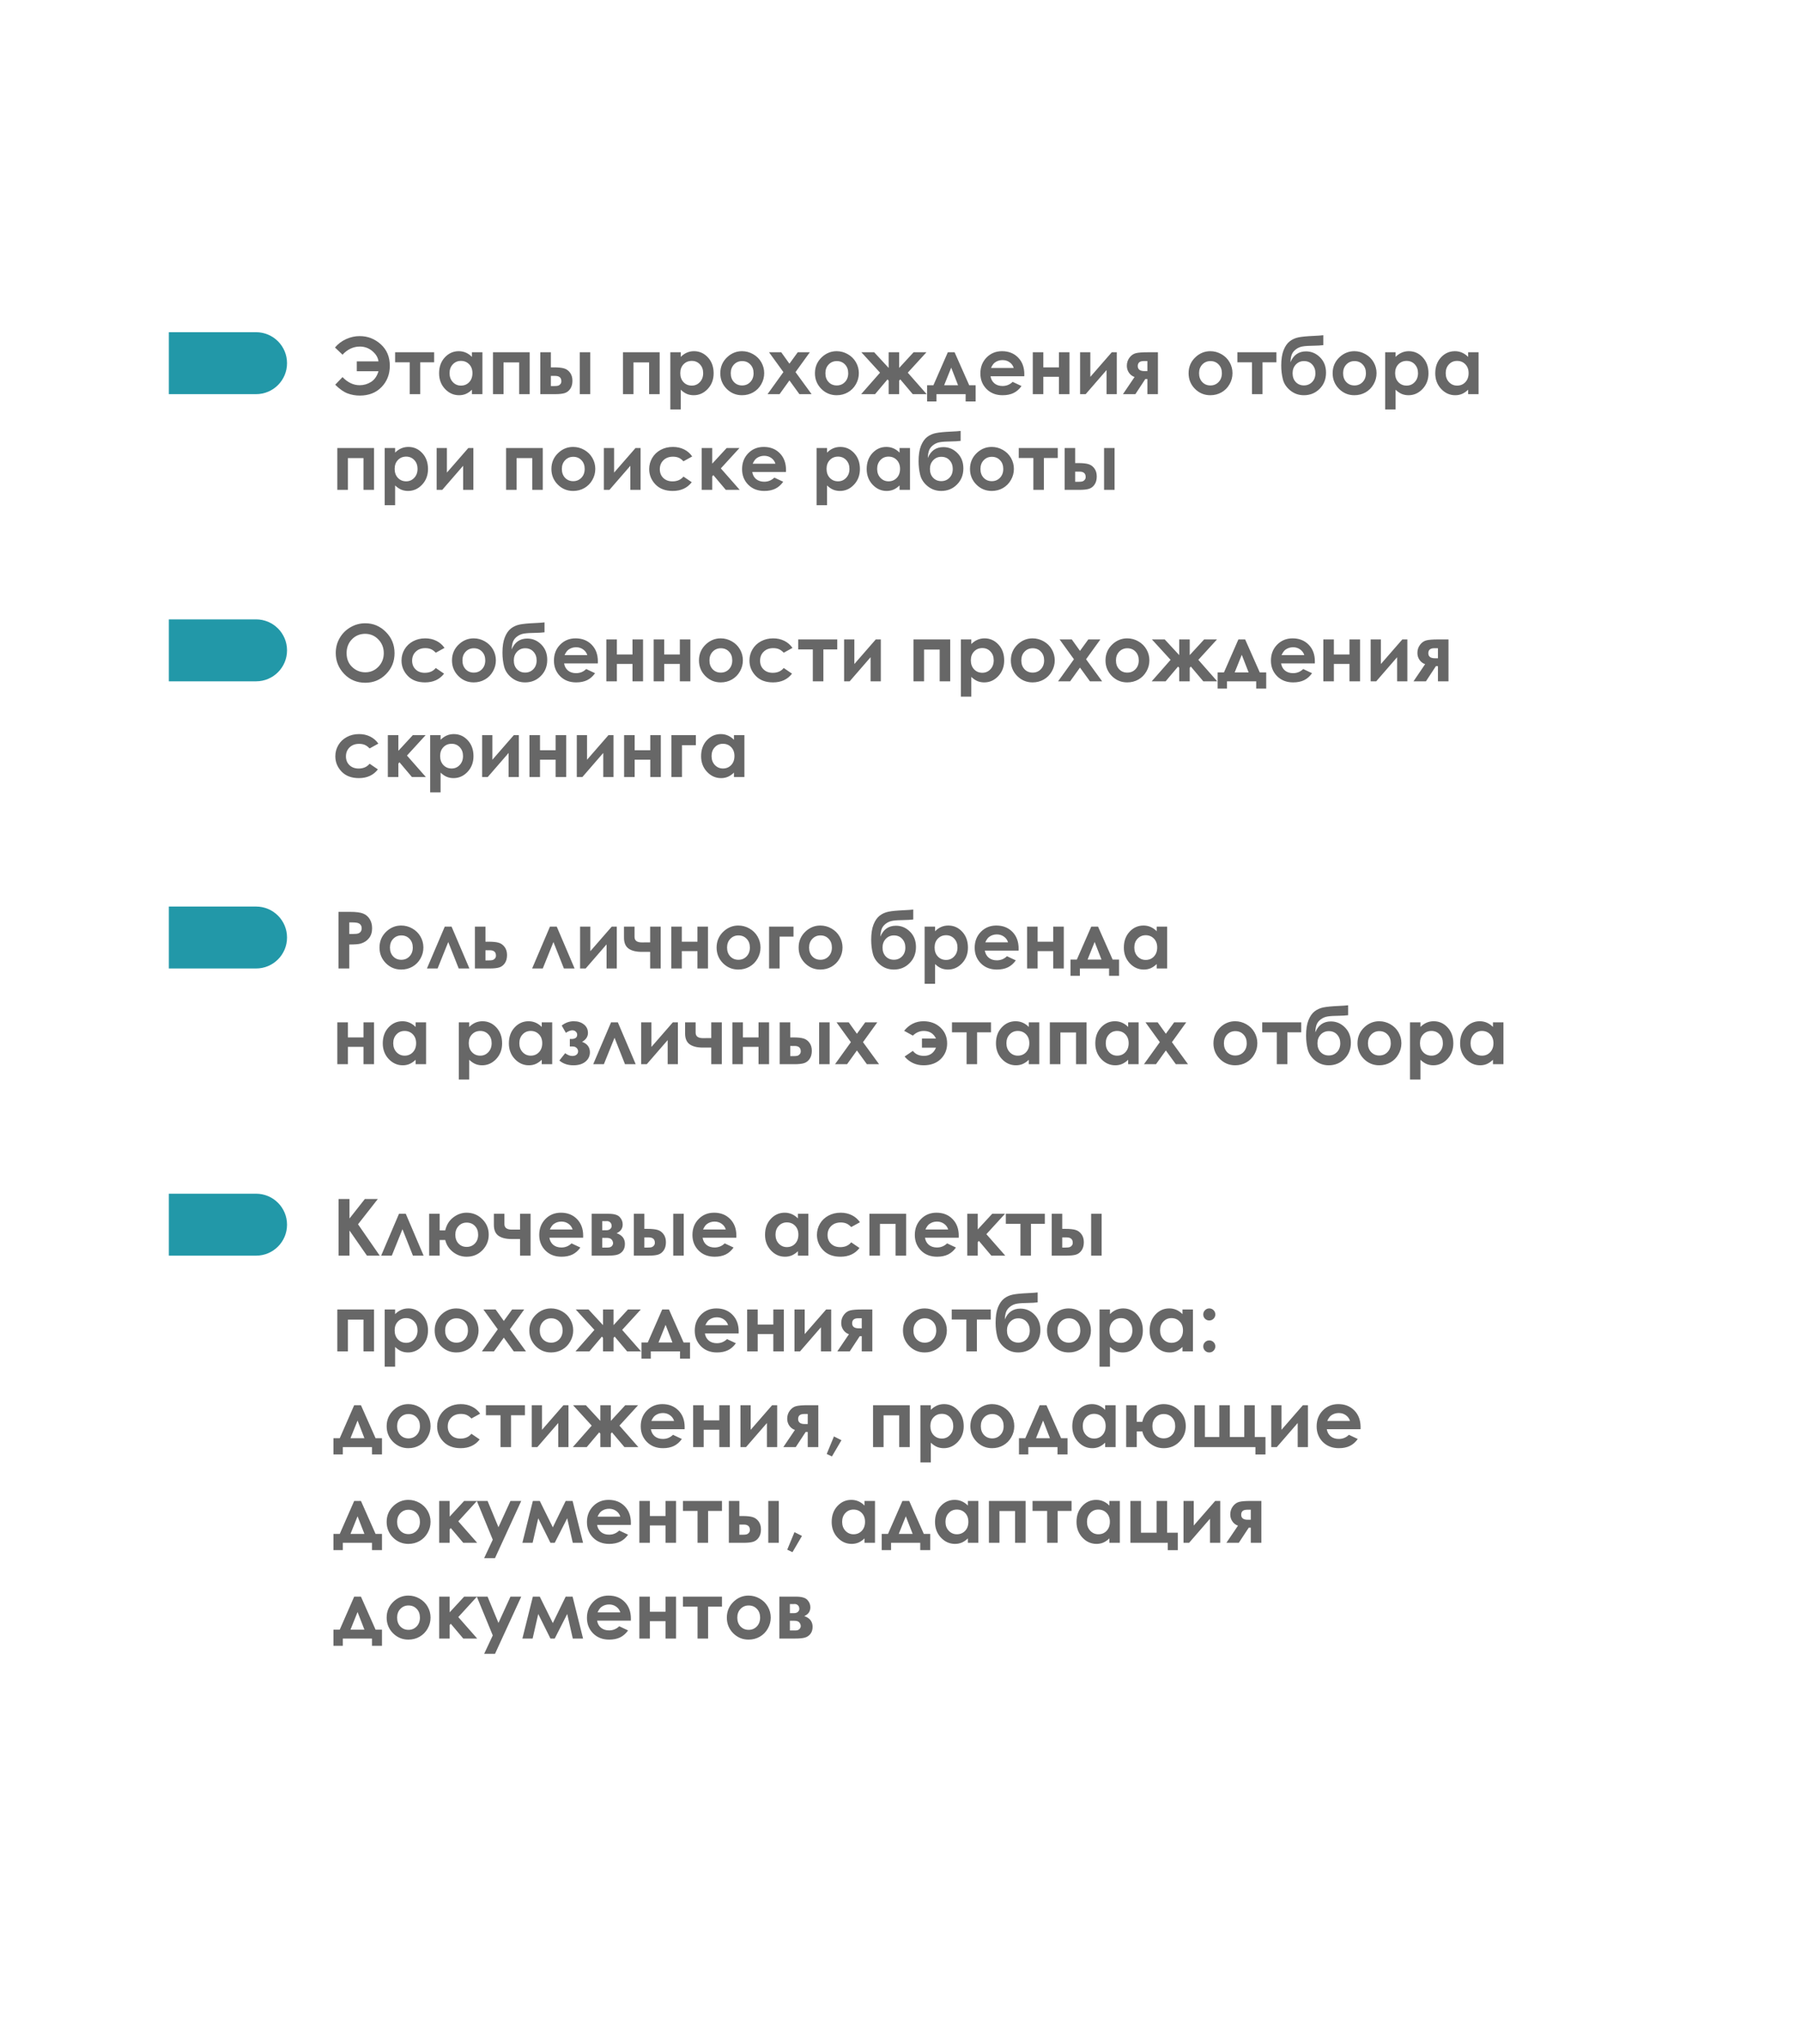 <?xml version="1.0" encoding="UTF-8"?> <svg xmlns="http://www.w3.org/2000/svg" width="320" height="363" viewBox="0 0 320 363" fill="none"> <rect width="320" height="363" fill="white"></rect> <g filter="url(#filter0_d)"> <rect x="30" y="27" width="261" height="296" rx="25" fill="white"></rect> </g> <path d="M30 59H45.5C48.538 59 51 61.462 51 64.5V64.5C51 67.538 48.538 70 45.5 70H30V59Z" fill="#2298A8"></path> <path d="M30 110H45.5C48.538 110 51 112.462 51 115.5V115.5C51 118.538 48.538 121 45.5 121H30V110Z" fill="#2298A8"></path> <path d="M30 161H45.5C48.538 161 51 163.462 51 166.5V166.5C51 169.538 48.538 172 45.5 172H30V161Z" fill="#2298A8"></path> <path d="M30 212H45.5C48.538 212 51 214.462 51 217.5V217.5C51 220.538 48.538 223 45.5 223H30V212Z" fill="#2298A8"></path> <path d="M60.859 66.972L59.56 68.325C60.344 69.1 61.078 69.615 61.762 69.87C62.445 70.125 63.168 70.253 63.929 70.253C65.528 70.253 66.816 69.749 67.791 68.742C68.771 67.731 69.261 66.468 69.261 64.955C69.261 63.378 68.725 62.107 67.654 61.141C66.583 60.175 65.332 59.691 63.901 59.691C63.09 59.691 62.293 59.867 61.509 60.218C60.725 60.569 60.062 61.068 59.52 61.715L60.859 62.993C61.748 62.032 62.773 61.551 63.935 61.551C64.783 61.551 65.524 61.817 66.157 62.351C66.795 62.884 67.16 63.495 67.251 64.183H63.395V65.926H67.251C66.991 66.796 66.551 67.43 65.932 67.826C65.312 68.218 64.635 68.414 63.901 68.414C62.803 68.414 61.789 67.933 60.859 66.972ZM70.204 62.562H77.136V64.34H74.668V70H72.795V64.34H70.204V62.562ZM83.856 62.562H85.715V70H83.856V69.214C83.491 69.56 83.124 69.811 82.755 69.966C82.39 70.116 81.994 70.191 81.565 70.191C80.604 70.191 79.772 69.82 79.07 69.077C78.368 68.33 78.018 67.402 78.018 66.295C78.018 65.147 78.357 64.205 79.036 63.472C79.715 62.738 80.54 62.371 81.511 62.371C81.957 62.371 82.377 62.455 82.769 62.624C83.16 62.793 83.523 63.046 83.856 63.383V62.562ZM81.894 64.094C81.315 64.094 80.834 64.299 80.451 64.709C80.068 65.115 79.877 65.636 79.877 66.274C79.877 66.917 80.071 67.446 80.458 67.86C80.85 68.275 81.331 68.482 81.9 68.482C82.488 68.482 82.976 68.28 83.363 67.874C83.751 67.464 83.944 66.928 83.944 66.268C83.944 65.62 83.751 65.096 83.363 64.695C82.976 64.294 82.486 64.094 81.894 64.094ZM89.468 70H87.595V62.562H94.116V70H92.243V64.36H89.468V70ZM97.876 65.242H98.43C99.209 65.242 99.806 65.304 100.221 65.427C100.64 65.545 100.993 65.796 101.28 66.179C101.567 66.561 101.711 67.042 101.711 67.621C101.711 68.195 101.581 68.674 101.321 69.057C101.062 69.435 100.729 69.688 100.323 69.815C99.922 69.939 99.357 70 98.628 70H96.003V62.562H97.876V65.242ZM97.876 68.564H98.443C98.781 68.564 99.024 68.542 99.175 68.496C99.325 68.446 99.457 68.353 99.571 68.216C99.685 68.079 99.742 67.913 99.742 67.717C99.742 67.079 99.378 66.76 98.648 66.76H97.876V68.564ZM103.01 62.562H104.876V70H103.01V62.562ZM112.56 70H110.687V62.562H117.208V70H115.335V64.36H112.56V70ZM120.954 62.562V63.383C121.291 63.046 121.656 62.793 122.048 62.624C122.44 62.455 122.859 62.371 123.306 62.371C124.276 62.371 125.101 62.738 125.78 63.472C126.459 64.205 126.799 65.147 126.799 66.295C126.799 67.402 126.448 68.33 125.746 69.077C125.044 69.82 124.213 70.191 123.251 70.191C122.823 70.191 122.424 70.116 122.055 69.966C121.686 69.811 121.319 69.56 120.954 69.214V72.721H119.102V62.562H120.954ZM122.916 64.094C122.328 64.094 121.84 64.294 121.453 64.695C121.066 65.096 120.872 65.62 120.872 66.268C120.872 66.928 121.066 67.464 121.453 67.874C121.84 68.28 122.328 68.482 122.916 68.482C123.486 68.482 123.964 68.275 124.352 67.86C124.743 67.446 124.939 66.917 124.939 66.274C124.939 65.636 124.748 65.115 124.365 64.709C123.982 64.299 123.499 64.094 122.916 64.094ZM131.837 62.371C132.539 62.371 133.197 62.547 133.812 62.898C134.432 63.248 134.915 63.725 135.262 64.326C135.608 64.928 135.781 65.577 135.781 66.274C135.781 66.976 135.606 67.632 135.255 68.243C134.909 68.854 134.435 69.332 133.833 69.679C133.231 70.02 132.568 70.191 131.844 70.191C130.777 70.191 129.866 69.813 129.109 69.057C128.357 68.296 127.981 67.373 127.981 66.288C127.981 65.126 128.408 64.158 129.26 63.383C130.007 62.708 130.866 62.371 131.837 62.371ZM131.864 64.128C131.285 64.128 130.802 64.331 130.415 64.736C130.032 65.137 129.841 65.652 129.841 66.281C129.841 66.928 130.03 67.453 130.408 67.853C130.791 68.255 131.274 68.455 131.857 68.455C132.441 68.455 132.926 68.252 133.313 67.847C133.701 67.441 133.895 66.919 133.895 66.281C133.895 65.643 133.703 65.126 133.32 64.73C132.942 64.329 132.457 64.128 131.864 64.128ZM136.643 62.562H138.81L140.266 64.593L141.742 62.562H143.889L141.346 66.083L144.203 70H142.036L140.266 67.56L138.516 70H136.376L139.192 66.083L136.643 62.562ZM148.653 62.371C149.355 62.371 150.014 62.547 150.629 62.898C151.249 63.248 151.732 63.725 152.078 64.326C152.424 64.928 152.598 65.577 152.598 66.274C152.598 66.976 152.422 67.632 152.071 68.243C151.725 68.854 151.251 69.332 150.649 69.679C150.048 70.02 149.385 70.191 148.66 70.191C147.594 70.191 146.682 69.813 145.926 69.057C145.174 68.296 144.798 67.373 144.798 66.288C144.798 65.126 145.224 64.158 146.076 63.383C146.824 62.708 147.683 62.371 148.653 62.371ZM148.681 64.128C148.102 64.128 147.619 64.331 147.231 64.736C146.849 65.137 146.657 65.652 146.657 66.281C146.657 66.928 146.846 67.453 147.225 67.853C147.607 68.255 148.09 68.455 148.674 68.455C149.257 68.455 149.743 68.252 150.13 67.847C150.517 67.441 150.711 66.919 150.711 66.281C150.711 65.643 150.52 65.126 150.137 64.73C149.758 64.329 149.273 64.128 148.681 64.128ZM157.896 67.607L157.697 67.375L155.482 70H153.008L156.364 66.186L153.049 62.562H155.325L157.896 65.345V62.562H159.762V65.345L162.325 62.562H164.608L161.293 66.186L164.649 70H162.175L159.96 67.375L159.762 67.607V70H157.896V67.607ZM166.386 70V71.292H164.725V68.421H165.846L168.409 62.562H169.612L172.21 68.421H173.352V71.292H171.574V70H166.386ZM170.228 68.421L169.011 65.29L167.753 68.421H170.228ZM181.992 66.821H175.997C176.084 67.35 176.314 67.772 176.688 68.086C177.066 68.396 177.547 68.551 178.13 68.551C178.827 68.551 179.426 68.307 179.928 67.819L181.5 68.558C181.108 69.114 180.639 69.526 180.092 69.795C179.545 70.059 178.896 70.191 178.144 70.191C176.977 70.191 176.027 69.825 175.293 69.091C174.559 68.353 174.192 67.43 174.192 66.322C174.192 65.188 174.557 64.246 175.286 63.499C176.02 62.747 176.938 62.371 178.041 62.371C179.212 62.371 180.165 62.747 180.898 63.499C181.632 64.246 181.999 65.235 181.999 66.466L181.992 66.821ZM180.119 65.352C179.996 64.937 179.752 64.6 179.388 64.34C179.028 64.08 178.608 63.95 178.13 63.95C177.61 63.95 177.155 64.096 176.763 64.388C176.517 64.57 176.289 64.891 176.079 65.352H180.119ZM185.376 65.242H188.151V62.562H190.024V70H188.151V66.917H185.376V70H183.503V62.562H185.376V65.242ZM192.902 70H191.911V62.562H193.729V66.931L197.537 62.562H198.433V70H196.614V65.721L192.902 70ZM201.591 66.951C201.19 66.819 200.859 66.571 200.6 66.206C200.344 65.837 200.217 65.422 200.217 64.962C200.217 64.41 200.374 63.927 200.688 63.513C201.003 63.098 201.377 62.836 201.81 62.727C202.247 62.617 202.928 62.562 203.854 62.562H205.74V70H203.867V67.307H203.505L201.734 70H199.526L201.591 66.951ZM203.867 65.905V64.121H203.218C202.511 64.121 202.158 64.417 202.158 65.01C202.158 65.607 202.552 65.905 203.341 65.905H203.867ZM215.044 62.371C215.746 62.371 216.404 62.547 217.02 62.898C217.639 63.248 218.122 63.725 218.469 64.326C218.815 64.928 218.988 65.577 218.988 66.274C218.988 66.976 218.813 67.632 218.462 68.243C218.116 68.854 217.642 69.332 217.04 69.679C216.438 70.02 215.775 70.191 215.051 70.191C213.984 70.191 213.073 69.813 212.316 69.057C211.564 68.296 211.188 67.373 211.188 66.288C211.188 65.126 211.615 64.158 212.467 63.383C213.214 62.708 214.073 62.371 215.044 62.371ZM215.071 64.128C214.493 64.128 214.009 64.331 213.622 64.736C213.239 65.137 213.048 65.652 213.048 66.281C213.048 66.928 213.237 67.453 213.615 67.853C213.998 68.255 214.481 68.455 215.064 68.455C215.648 68.455 216.133 68.252 216.521 67.847C216.908 67.441 217.102 66.919 217.102 66.281C217.102 65.643 216.91 65.126 216.527 64.73C216.149 64.329 215.664 64.128 215.071 64.128ZM219.856 62.562H226.788V64.34H224.32V70H222.447V64.34H219.856V62.562ZM235.121 59.534V61.298C234.588 61.357 234.071 61.389 233.569 61.394C232.658 61.403 231.972 61.444 231.512 61.517C231.051 61.585 230.646 61.749 230.295 62.009C229.944 62.264 229.696 62.56 229.55 62.898C229.404 63.23 229.315 63.711 229.283 64.34C229.821 63.05 230.744 62.405 232.052 62.405C233.013 62.405 233.845 62.758 234.547 63.465C235.253 64.167 235.606 65.074 235.606 66.186C235.606 67.334 235.228 68.289 234.472 69.05C233.715 69.811 232.781 70.191 231.669 70.191C230.762 70.191 229.962 69.913 229.27 69.357C228.581 68.801 228.139 68.141 227.943 67.375C227.747 66.605 227.649 65.784 227.649 64.914C227.649 63.797 227.788 62.891 228.066 62.193C228.344 61.492 228.709 60.965 229.16 60.614C229.616 60.263 230.142 60.029 230.739 59.91C231.336 59.792 232.214 59.707 233.371 59.657C234.155 59.621 234.738 59.58 235.121 59.534ZM233.72 66.281C233.72 65.662 233.533 65.149 233.159 64.743C232.79 64.333 232.3 64.128 231.689 64.128C231.106 64.128 230.623 64.333 230.24 64.743C229.857 65.153 229.666 65.666 229.666 66.281C229.666 66.928 229.855 67.453 230.233 67.853C230.616 68.25 231.099 68.448 231.683 68.448C232.257 68.448 232.74 68.25 233.132 67.853C233.524 67.453 233.72 66.928 233.72 66.281ZM240.638 62.371C241.34 62.371 241.998 62.547 242.613 62.898C243.233 63.248 243.716 63.725 244.062 64.326C244.409 64.928 244.582 65.577 244.582 66.274C244.582 66.976 244.407 67.632 244.056 68.243C243.709 68.854 243.235 69.332 242.634 69.679C242.032 70.02 241.369 70.191 240.645 70.191C239.578 70.191 238.667 69.813 237.91 69.057C237.158 68.296 236.782 67.373 236.782 66.288C236.782 65.126 237.208 64.158 238.061 63.383C238.808 62.708 239.667 62.371 240.638 62.371ZM240.665 64.128C240.086 64.128 239.603 64.331 239.216 64.736C238.833 65.137 238.642 65.652 238.642 66.281C238.642 66.928 238.831 67.453 239.209 67.853C239.592 68.255 240.075 68.455 240.658 68.455C241.242 68.455 241.727 68.252 242.114 67.847C242.502 67.441 242.695 66.919 242.695 66.281C242.695 65.643 242.504 65.126 242.121 64.73C241.743 64.329 241.257 64.128 240.665 64.128ZM247.966 62.562V63.383C248.303 63.046 248.668 62.793 249.06 62.624C249.451 62.455 249.871 62.371 250.317 62.371C251.288 62.371 252.113 62.738 252.792 63.472C253.471 64.205 253.811 65.147 253.811 66.295C253.811 67.402 253.46 68.33 252.758 69.077C252.056 69.82 251.224 70.191 250.263 70.191C249.834 70.191 249.436 70.116 249.066 69.966C248.697 69.811 248.33 69.56 247.966 69.214V72.721H246.113V62.562H247.966ZM249.928 64.094C249.34 64.094 248.852 64.294 248.465 64.695C248.077 65.096 247.884 65.62 247.884 66.268C247.884 66.928 248.077 67.464 248.465 67.874C248.852 68.28 249.34 68.482 249.928 68.482C250.497 68.482 250.976 68.275 251.363 67.86C251.755 67.446 251.951 66.917 251.951 66.274C251.951 65.636 251.76 65.115 251.377 64.709C250.994 64.299 250.511 64.094 249.928 64.094ZM260.852 62.562H262.711V70H260.852V69.214C260.487 69.56 260.12 69.811 259.751 69.966C259.386 70.116 258.99 70.191 258.562 70.191C257.6 70.191 256.768 69.82 256.066 69.077C255.365 68.33 255.014 67.402 255.014 66.295C255.014 65.147 255.353 64.205 256.032 63.472C256.711 62.738 257.536 62.371 258.507 62.371C258.953 62.371 259.373 62.455 259.765 62.624C260.157 62.793 260.519 63.046 260.852 63.383V62.562ZM258.89 64.094C258.311 64.094 257.83 64.299 257.447 64.709C257.064 65.115 256.873 65.636 256.873 66.274C256.873 66.917 257.067 67.446 257.454 67.86C257.846 68.275 258.327 68.482 258.896 68.482C259.484 68.482 259.972 68.28 260.359 67.874C260.747 67.464 260.94 66.928 260.94 66.268C260.94 65.62 260.747 65.096 260.359 64.695C259.972 64.294 259.482 64.094 258.89 64.094ZM61.81 87H59.937V79.562H66.458V87H64.585V81.36H61.81V87ZM70.204 79.562V80.383C70.541 80.046 70.906 79.793 71.298 79.624C71.69 79.455 72.109 79.371 72.556 79.371C73.526 79.371 74.351 79.738 75.03 80.472C75.709 81.205 76.049 82.147 76.049 83.295C76.049 84.402 75.698 85.33 74.996 86.077C74.294 86.82 73.463 87.191 72.501 87.191C72.073 87.191 71.674 87.116 71.305 86.966C70.936 86.811 70.569 86.56 70.204 86.214V89.721H68.352V79.562H70.204ZM72.166 81.094C71.578 81.094 71.091 81.294 70.703 81.695C70.316 82.096 70.122 82.62 70.122 83.268C70.122 83.928 70.316 84.464 70.703 84.874C71.091 85.28 71.578 85.482 72.166 85.482C72.736 85.482 73.214 85.275 73.602 84.86C73.993 84.446 74.189 83.917 74.189 83.274C74.189 82.636 73.998 82.115 73.615 81.709C73.232 81.299 72.749 81.094 72.166 81.094ZM78.578 87H77.587V79.562H79.405V83.931L83.213 79.562H84.108V87H82.29V82.721L78.578 87ZM91.792 87H89.919V79.562H96.44V87H94.567V81.36H91.792V87ZM101.827 79.371C102.529 79.371 103.188 79.546 103.803 79.897C104.423 80.248 104.906 80.725 105.252 81.326C105.598 81.928 105.771 82.577 105.771 83.274C105.771 83.976 105.596 84.632 105.245 85.243C104.899 85.854 104.425 86.332 103.823 86.679C103.222 87.02 102.559 87.191 101.834 87.191C100.768 87.191 99.856 86.813 99.1 86.057C98.348 85.296 97.972 84.373 97.972 83.288C97.972 82.126 98.398 81.158 99.25 80.383C99.997 79.708 100.856 79.371 101.827 79.371ZM101.854 81.128C101.276 81.128 100.793 81.331 100.405 81.736C100.022 82.137 99.831 82.652 99.831 83.281C99.831 83.928 100.02 84.453 100.398 84.853C100.781 85.255 101.264 85.455 101.848 85.455C102.431 85.455 102.916 85.252 103.304 84.847C103.691 84.441 103.885 83.919 103.885 83.281C103.885 82.643 103.693 82.126 103.311 81.73C102.932 81.329 102.447 81.128 101.854 81.128ZM108.287 87H107.296V79.562H109.114V83.931L112.922 79.562H113.817V87H111.999V82.721L108.287 87ZM122.991 81.066L121.439 81.921C121.148 81.616 120.858 81.404 120.571 81.285C120.289 81.167 119.956 81.107 119.573 81.107C118.876 81.107 118.311 81.317 117.878 81.736C117.45 82.151 117.235 82.684 117.235 83.336C117.235 83.969 117.443 84.487 117.857 84.888C118.272 85.289 118.817 85.489 119.491 85.489C120.325 85.489 120.975 85.204 121.439 84.635L122.909 85.64C122.112 86.674 120.986 87.191 119.532 87.191C118.224 87.191 117.199 86.804 116.456 86.029C115.718 85.255 115.349 84.348 115.349 83.309C115.349 82.588 115.529 81.925 115.889 81.319C116.249 80.713 116.75 80.237 117.393 79.891C118.04 79.544 118.762 79.371 119.56 79.371C120.298 79.371 120.961 79.519 121.549 79.815C122.137 80.107 122.618 80.524 122.991 81.066ZM124.68 79.562H126.546V82.345L129.116 79.562H131.393L128.077 83.186L131.434 87H128.959L126.744 84.375L126.546 84.607V87H124.68V79.562ZM139.65 83.821H133.655C133.742 84.35 133.972 84.772 134.346 85.086C134.724 85.396 135.205 85.551 135.788 85.551C136.485 85.551 137.085 85.307 137.586 84.819L139.158 85.558C138.766 86.114 138.297 86.526 137.75 86.795C137.203 87.059 136.554 87.191 135.802 87.191C134.635 87.191 133.685 86.825 132.951 86.091C132.217 85.353 131.851 84.43 131.851 83.322C131.851 82.188 132.215 81.246 132.944 80.499C133.678 79.747 134.596 79.371 135.699 79.371C136.87 79.371 137.823 79.747 138.557 80.499C139.29 81.246 139.657 82.235 139.657 83.466L139.65 83.821ZM137.777 82.352C137.654 81.937 137.41 81.6 137.046 81.34C136.686 81.08 136.267 80.95 135.788 80.95C135.269 80.95 134.813 81.096 134.421 81.388C134.175 81.57 133.947 81.891 133.737 82.352H137.777ZM146.944 79.562V80.383C147.282 80.046 147.646 79.793 148.038 79.624C148.43 79.455 148.849 79.371 149.296 79.371C150.267 79.371 151.091 79.738 151.771 80.472C152.45 81.205 152.789 82.147 152.789 83.295C152.789 84.402 152.438 85.33 151.736 86.077C151.035 86.82 150.203 87.191 149.241 87.191C148.813 87.191 148.414 87.116 148.045 86.966C147.676 86.811 147.309 86.56 146.944 86.214V89.721H145.092V79.562H146.944ZM148.906 81.094C148.318 81.094 147.831 81.294 147.443 81.695C147.056 82.096 146.862 82.62 146.862 83.268C146.862 83.928 147.056 84.464 147.443 84.874C147.831 85.28 148.318 85.482 148.906 85.482C149.476 85.482 149.954 85.275 150.342 84.86C150.734 84.446 150.93 83.917 150.93 83.274C150.93 82.636 150.738 82.115 150.355 81.709C149.973 81.299 149.49 81.094 148.906 81.094ZM159.83 79.562H161.689V87H159.83V86.214C159.465 86.56 159.099 86.811 158.729 86.966C158.365 87.116 157.968 87.191 157.54 87.191C156.578 87.191 155.747 86.82 155.045 86.077C154.343 85.33 153.992 84.402 153.992 83.295C153.992 82.147 154.332 81.205 155.011 80.472C155.69 79.738 156.515 79.371 157.485 79.371C157.932 79.371 158.351 79.455 158.743 79.624C159.135 79.793 159.497 80.046 159.83 80.383V79.562ZM157.868 81.094C157.289 81.094 156.809 81.299 156.426 81.709C156.043 82.115 155.852 82.636 155.852 83.274C155.852 83.917 156.045 84.446 156.433 84.86C156.825 85.275 157.305 85.482 157.875 85.482C158.463 85.482 158.951 85.28 159.338 84.874C159.725 84.464 159.919 83.928 159.919 83.268C159.919 82.62 159.725 82.096 159.338 81.695C158.951 81.294 158.461 81.094 157.868 81.094ZM170.686 76.534V78.298C170.152 78.357 169.635 78.389 169.134 78.394C168.222 78.403 167.536 78.444 167.076 78.517C166.616 78.585 166.21 78.749 165.859 79.009C165.508 79.264 165.26 79.56 165.114 79.897C164.968 80.23 164.88 80.711 164.848 81.34C165.385 80.05 166.308 79.405 167.616 79.405C168.578 79.405 169.41 79.758 170.111 80.465C170.818 81.167 171.171 82.074 171.171 83.186C171.171 84.334 170.793 85.289 170.036 86.05C169.28 86.811 168.345 87.191 167.233 87.191C166.326 87.191 165.527 86.913 164.834 86.357C164.146 85.801 163.704 85.141 163.508 84.375C163.312 83.605 163.214 82.784 163.214 81.914C163.214 80.797 163.353 79.891 163.631 79.193C163.909 78.492 164.273 77.965 164.725 77.614C165.18 77.263 165.707 77.029 166.304 76.91C166.901 76.792 167.778 76.707 168.936 76.657C169.719 76.621 170.303 76.58 170.686 76.534ZM169.284 83.281C169.284 82.662 169.097 82.149 168.724 81.743C168.354 81.333 167.865 81.128 167.254 81.128C166.671 81.128 166.188 81.333 165.805 81.743C165.422 82.153 165.23 82.666 165.23 83.281C165.23 83.928 165.42 84.453 165.798 84.853C166.181 85.25 166.664 85.448 167.247 85.448C167.821 85.448 168.304 85.25 168.696 84.853C169.088 84.453 169.284 83.928 169.284 83.281ZM176.202 79.371C176.904 79.371 177.562 79.546 178.178 79.897C178.798 80.248 179.281 80.725 179.627 81.326C179.973 81.928 180.146 82.577 180.146 83.274C180.146 83.976 179.971 84.632 179.62 85.243C179.274 85.854 178.8 86.332 178.198 86.679C177.597 87.02 176.934 87.191 176.209 87.191C175.143 87.191 174.231 86.813 173.475 86.057C172.723 85.296 172.347 84.373 172.347 83.288C172.347 82.126 172.773 81.158 173.625 80.383C174.372 79.708 175.231 79.371 176.202 79.371ZM176.229 81.128C175.651 81.128 175.168 81.331 174.78 81.736C174.397 82.137 174.206 82.652 174.206 83.281C174.206 83.928 174.395 84.453 174.773 84.853C175.156 85.255 175.639 85.455 176.223 85.455C176.806 85.455 177.291 85.252 177.679 84.847C178.066 84.441 178.26 83.919 178.26 83.281C178.26 82.643 178.068 82.126 177.686 81.73C177.307 81.329 176.822 81.128 176.229 81.128ZM181.015 79.562H187.946V81.34H185.479V87H183.605V81.34H181.015V79.562ZM191.036 82.242H191.59C192.369 82.242 192.966 82.304 193.381 82.427C193.8 82.545 194.153 82.796 194.44 83.179C194.728 83.561 194.871 84.042 194.871 84.621C194.871 85.195 194.741 85.674 194.481 86.057C194.222 86.435 193.889 86.688 193.483 86.815C193.082 86.939 192.517 87 191.788 87H189.163V79.562H191.036V82.242ZM191.036 85.564H191.604C191.941 85.564 192.185 85.542 192.335 85.496C192.485 85.446 192.618 85.353 192.731 85.216C192.845 85.079 192.902 84.913 192.902 84.717C192.902 84.079 192.538 83.76 191.809 83.76H191.036V85.564ZM196.17 79.562H198.036V87H196.17V79.562ZM64.899 110.691C66.321 110.691 67.543 111.206 68.564 112.236C69.589 113.266 70.102 114.522 70.102 116.003C70.102 117.47 69.596 118.712 68.584 119.729C67.577 120.745 66.353 121.253 64.913 121.253C63.405 121.253 62.151 120.731 61.153 119.688C60.155 118.644 59.656 117.404 59.656 115.969C59.656 115.007 59.889 114.123 60.353 113.316C60.818 112.51 61.456 111.872 62.268 111.402C63.083 110.928 63.961 110.691 64.899 110.691ZM64.879 112.564C63.949 112.564 63.168 112.888 62.534 113.535C61.901 114.182 61.584 115.005 61.584 116.003C61.584 117.115 61.983 117.994 62.78 118.642C63.4 119.147 64.111 119.4 64.913 119.4C65.82 119.4 66.592 119.072 67.231 118.416C67.868 117.76 68.188 116.951 68.188 115.989C68.188 115.032 67.866 114.223 67.224 113.562C66.581 112.897 65.799 112.564 64.879 112.564ZM78.981 115.066L77.43 115.921C77.138 115.616 76.849 115.404 76.561 115.285C76.279 115.167 75.946 115.107 75.564 115.107C74.866 115.107 74.301 115.317 73.868 115.736C73.44 116.151 73.226 116.684 73.226 117.336C73.226 117.969 73.433 118.487 73.848 118.888C74.262 119.289 74.807 119.489 75.481 119.489C76.315 119.489 76.965 119.204 77.43 118.635L78.899 119.64C78.102 120.674 76.976 121.191 75.522 121.191C74.215 121.191 73.189 120.804 72.446 120.029C71.708 119.255 71.339 118.348 71.339 117.309C71.339 116.589 71.519 115.925 71.879 115.319C72.239 114.713 72.74 114.237 73.383 113.891C74.03 113.544 74.752 113.371 75.55 113.371C76.288 113.371 76.951 113.519 77.539 113.815C78.127 114.107 78.608 114.524 78.981 115.066ZM84.163 113.371C84.865 113.371 85.523 113.547 86.139 113.897C86.758 114.248 87.242 114.725 87.588 115.326C87.934 115.928 88.107 116.577 88.107 117.274C88.107 117.976 87.932 118.632 87.581 119.243C87.235 119.854 86.761 120.332 86.159 120.679C85.558 121.021 84.894 121.191 84.17 121.191C83.103 121.191 82.192 120.813 81.436 120.057C80.684 119.296 80.308 118.373 80.308 117.288C80.308 116.126 80.734 115.158 81.586 114.383C82.333 113.708 83.192 113.371 84.163 113.371ZM84.19 115.128C83.612 115.128 83.129 115.331 82.741 115.736C82.358 116.137 82.167 116.652 82.167 117.281C82.167 117.928 82.356 118.452 82.734 118.854C83.117 119.255 83.6 119.455 84.184 119.455C84.767 119.455 85.252 119.252 85.64 118.847C86.027 118.441 86.221 117.919 86.221 117.281C86.221 116.643 86.029 116.126 85.647 115.729C85.268 115.328 84.783 115.128 84.19 115.128ZM96.748 110.534V112.298C96.215 112.357 95.698 112.389 95.196 112.394C94.285 112.403 93.599 112.444 93.139 112.517C92.678 112.585 92.273 112.749 91.922 113.009C91.571 113.264 91.323 113.56 91.177 113.897C91.031 114.23 90.942 114.711 90.91 115.34C91.448 114.05 92.371 113.405 93.679 113.405C94.64 113.405 95.472 113.758 96.174 114.465C96.88 115.167 97.233 116.074 97.233 117.186C97.233 118.334 96.855 119.289 96.099 120.05C95.342 120.811 94.408 121.191 93.296 121.191C92.389 121.191 91.589 120.913 90.897 120.357C90.208 119.801 89.766 119.141 89.57 118.375C89.374 117.605 89.276 116.785 89.276 115.914C89.276 114.798 89.415 113.891 89.693 113.193C89.971 112.492 90.336 111.965 90.787 111.614C91.243 111.263 91.769 111.029 92.366 110.91C92.963 110.792 93.841 110.707 94.998 110.657C95.782 110.621 96.365 110.58 96.748 110.534ZM95.347 117.281C95.347 116.661 95.16 116.149 94.786 115.743C94.417 115.333 93.927 115.128 93.316 115.128C92.733 115.128 92.25 115.333 91.867 115.743C91.484 116.153 91.293 116.666 91.293 117.281C91.293 117.928 91.482 118.452 91.86 118.854C92.243 119.25 92.726 119.448 93.31 119.448C93.884 119.448 94.367 119.25 94.759 118.854C95.151 118.452 95.347 117.928 95.347 117.281ZM106.223 117.821H100.228C100.314 118.35 100.544 118.771 100.918 119.086C101.296 119.396 101.777 119.551 102.36 119.551C103.058 119.551 103.657 119.307 104.158 118.819L105.73 119.558C105.339 120.114 104.869 120.526 104.322 120.795C103.775 121.059 103.126 121.191 102.374 121.191C101.207 121.191 100.257 120.825 99.523 120.091C98.79 119.353 98.423 118.43 98.423 117.322C98.423 116.188 98.787 115.246 99.517 114.499C100.25 113.747 101.169 113.371 102.271 113.371C103.443 113.371 104.395 113.747 105.129 114.499C105.863 115.246 106.229 116.235 106.229 117.466L106.223 117.821ZM104.35 116.352C104.227 115.937 103.983 115.6 103.618 115.34C103.258 115.08 102.839 114.95 102.36 114.95C101.841 114.95 101.385 115.096 100.993 115.388C100.747 115.57 100.519 115.891 100.31 116.352H104.35ZM109.606 116.242H112.382V113.562H114.255V121H112.382V117.917H109.606V121H107.733V113.562H109.606V116.242ZM118.015 116.242H120.79V113.562H122.663V121H120.79V117.917H118.015V121H116.142V113.562H118.015V116.242ZM128.05 113.371C128.752 113.371 129.41 113.547 130.025 113.897C130.645 114.248 131.128 114.725 131.475 115.326C131.821 115.928 131.994 116.577 131.994 117.274C131.994 117.976 131.819 118.632 131.468 119.243C131.121 119.854 130.647 120.332 130.046 120.679C129.444 121.021 128.781 121.191 128.057 121.191C126.99 121.191 126.079 120.813 125.322 120.057C124.57 119.296 124.194 118.373 124.194 117.288C124.194 116.126 124.62 115.158 125.473 114.383C126.22 113.708 127.079 113.371 128.05 113.371ZM128.077 115.128C127.498 115.128 127.015 115.331 126.628 115.736C126.245 116.137 126.054 116.652 126.054 117.281C126.054 117.928 126.243 118.452 126.621 118.854C127.004 119.255 127.487 119.455 128.07 119.455C128.654 119.455 129.139 119.252 129.526 118.847C129.914 118.441 130.107 117.919 130.107 117.281C130.107 116.643 129.916 116.126 129.533 115.729C129.155 115.328 128.67 115.128 128.077 115.128ZM140.806 115.066L139.254 115.921C138.962 115.616 138.673 115.404 138.386 115.285C138.103 115.167 137.771 115.107 137.388 115.107C136.69 115.107 136.125 115.317 135.692 115.736C135.264 116.151 135.05 116.684 135.05 117.336C135.05 117.969 135.257 118.487 135.672 118.888C136.087 119.289 136.631 119.489 137.306 119.489C138.14 119.489 138.789 119.204 139.254 118.635L140.724 119.64C139.926 120.674 138.8 121.191 137.347 121.191C136.039 121.191 135.013 120.804 134.271 120.029C133.532 119.255 133.163 118.348 133.163 117.309C133.163 116.589 133.343 115.925 133.703 115.319C134.063 114.713 134.564 114.237 135.207 113.891C135.854 113.544 136.576 113.371 137.374 113.371C138.112 113.371 138.775 113.519 139.363 113.815C139.951 114.107 140.432 114.524 140.806 115.066ZM141.831 113.562H148.763V115.34H146.295V121H144.422V115.34H141.831V113.562ZM150.971 121H149.979V113.562H151.798V117.931L155.605 113.562H156.501V121H154.683V116.721L150.971 121ZM164.185 121H162.312V113.562H168.833V121H166.96V115.36H164.185V121ZM172.579 113.562V114.383C172.916 114.046 173.281 113.793 173.673 113.624C174.065 113.455 174.484 113.371 174.931 113.371C175.901 113.371 176.726 113.738 177.405 114.472C178.084 115.205 178.424 116.146 178.424 117.295C178.424 118.402 178.073 119.33 177.371 120.077C176.669 120.82 175.838 121.191 174.876 121.191C174.448 121.191 174.049 121.116 173.68 120.966C173.311 120.811 172.944 120.56 172.579 120.214V123.721H170.727V113.562H172.579ZM174.541 115.094C173.953 115.094 173.465 115.294 173.078 115.695C172.691 116.096 172.497 116.62 172.497 117.268C172.497 117.928 172.691 118.464 173.078 118.874C173.465 119.28 173.953 119.482 174.541 119.482C175.111 119.482 175.589 119.275 175.977 118.86C176.368 118.446 176.564 117.917 176.564 117.274C176.564 116.636 176.373 116.115 175.99 115.709C175.607 115.299 175.124 115.094 174.541 115.094ZM183.462 113.371C184.164 113.371 184.822 113.547 185.438 113.897C186.057 114.248 186.54 114.725 186.887 115.326C187.233 115.928 187.406 116.577 187.406 117.274C187.406 117.976 187.231 118.632 186.88 119.243C186.534 119.854 186.06 120.332 185.458 120.679C184.856 121.021 184.193 121.191 183.469 121.191C182.402 121.191 181.491 120.813 180.734 120.057C179.982 119.296 179.606 118.373 179.606 117.288C179.606 116.126 180.033 115.158 180.885 114.383C181.632 113.708 182.491 113.371 183.462 113.371ZM183.489 115.128C182.91 115.128 182.427 115.331 182.04 115.736C181.657 116.137 181.466 116.652 181.466 117.281C181.466 117.928 181.655 118.452 182.033 118.854C182.416 119.255 182.899 119.455 183.482 119.455C184.066 119.455 184.551 119.252 184.938 118.847C185.326 118.441 185.52 117.919 185.52 117.281C185.52 116.643 185.328 116.126 184.945 115.729C184.567 115.328 184.082 115.128 183.489 115.128ZM188.268 113.562H190.435L191.891 115.593L193.367 113.562H195.514L192.971 117.083L195.828 121H193.661L191.891 118.56L190.141 121H188.001L190.817 117.083L188.268 113.562ZM200.278 113.371C200.98 113.371 201.639 113.547 202.254 113.897C202.874 114.248 203.357 114.725 203.703 115.326C204.049 115.928 204.223 116.577 204.223 117.274C204.223 117.976 204.047 118.632 203.696 119.243C203.35 119.854 202.876 120.332 202.274 120.679C201.673 121.021 201.01 121.191 200.285 121.191C199.219 121.191 198.307 120.813 197.551 120.057C196.799 119.296 196.423 118.373 196.423 117.288C196.423 116.126 196.849 115.158 197.701 114.383C198.449 113.708 199.308 113.371 200.278 113.371ZM200.306 115.128C199.727 115.128 199.244 115.331 198.856 115.736C198.474 116.137 198.282 116.652 198.282 117.281C198.282 117.928 198.471 118.452 198.85 118.854C199.232 119.255 199.715 119.455 200.299 119.455C200.882 119.455 201.368 119.252 201.755 118.847C202.142 118.441 202.336 117.919 202.336 117.281C202.336 116.643 202.145 116.126 201.762 115.729C201.383 115.328 200.898 115.128 200.306 115.128ZM209.521 118.607L209.322 118.375L207.107 121H204.633L207.989 117.186L204.674 113.562H206.95L209.521 116.345V113.562H211.387V116.345L213.95 113.562H216.233L212.918 117.186L216.274 121H213.8L211.585 118.375L211.387 118.607V121H209.521V118.607ZM218.011 121V122.292H216.35V119.421H217.471L220.034 113.562H221.237L223.835 119.421H224.977V122.292H223.199V121H218.011ZM221.853 119.421L220.636 116.29L219.378 119.421H221.853ZM233.617 117.821H227.622C227.709 118.35 227.939 118.771 228.312 119.086C228.691 119.396 229.172 119.551 229.755 119.551C230.452 119.551 231.051 119.307 231.553 118.819L233.125 119.558C232.733 120.114 232.264 120.526 231.717 120.795C231.17 121.059 230.521 121.191 229.769 121.191C228.602 121.191 227.652 120.825 226.918 120.091C226.184 119.353 225.817 118.43 225.817 117.322C225.817 116.188 226.182 115.246 226.911 114.499C227.645 113.747 228.563 113.371 229.666 113.371C230.837 113.371 231.79 113.747 232.523 114.499C233.257 115.246 233.624 116.235 233.624 117.466L233.617 117.821ZM231.744 116.352C231.621 115.937 231.377 115.6 231.013 115.34C230.653 115.08 230.233 114.95 229.755 114.95C229.235 114.95 228.78 115.096 228.388 115.388C228.142 115.57 227.914 115.891 227.704 116.352H231.744ZM237.001 116.242H239.776V113.562H241.649V121H239.776V117.917H237.001V121H235.128V113.562H237.001V116.242ZM244.527 121H243.536V113.562H245.354V117.931L249.162 113.562H250.058V121H248.239V116.721L244.527 121ZM253.216 117.951C252.815 117.819 252.484 117.571 252.225 117.206C251.969 116.837 251.842 116.422 251.842 115.962C251.842 115.41 251.999 114.927 252.313 114.513C252.628 114.098 253.002 113.836 253.435 113.727C253.872 113.617 254.553 113.562 255.479 113.562H257.365V121H255.492V118.307H255.13L253.359 121H251.151L253.216 117.951ZM255.492 116.905V115.121H254.843C254.136 115.121 253.783 115.417 253.783 116.01C253.783 116.607 254.177 116.905 254.966 116.905H255.492ZM67.224 132.066L65.672 132.921C65.38 132.616 65.091 132.404 64.804 132.285C64.521 132.167 64.189 132.107 63.806 132.107C63.108 132.107 62.543 132.317 62.11 132.736C61.682 133.151 61.468 133.684 61.468 134.336C61.468 134.969 61.675 135.487 62.09 135.888C62.505 136.289 63.049 136.489 63.724 136.489C64.558 136.489 65.207 136.204 65.672 135.635L67.142 136.64C66.344 137.674 65.218 138.191 63.765 138.191C62.457 138.191 61.431 137.804 60.688 137.029C59.95 136.255 59.581 135.348 59.581 134.309C59.581 133.589 59.761 132.925 60.121 132.319C60.481 131.713 60.982 131.237 61.625 130.891C62.272 130.544 62.995 130.371 63.792 130.371C64.53 130.371 65.193 130.519 65.781 130.815C66.369 131.107 66.85 131.524 67.224 132.066ZM68.912 130.562H70.778V133.345L73.349 130.562H75.625L72.31 134.186L75.666 138H73.191L70.977 135.375L70.778 135.607V138H68.912V130.562ZM78.284 130.562V131.383C78.621 131.046 78.986 130.793 79.378 130.624C79.77 130.455 80.189 130.371 80.636 130.371C81.606 130.371 82.431 130.738 83.11 131.472C83.789 132.205 84.129 133.146 84.129 134.295C84.129 135.402 83.778 136.33 83.076 137.077C82.374 137.82 81.543 138.191 80.581 138.191C80.153 138.191 79.754 138.116 79.385 137.966C79.016 137.811 78.649 137.56 78.284 137.214V140.721H76.432V130.562H78.284ZM80.246 132.094C79.658 132.094 79.171 132.294 78.783 132.695C78.396 133.096 78.202 133.62 78.202 134.268C78.202 134.928 78.396 135.464 78.783 135.874C79.171 136.28 79.658 136.482 80.246 136.482C80.816 136.482 81.294 136.275 81.682 135.86C82.074 135.446 82.269 134.917 82.269 134.274C82.269 133.636 82.078 133.115 81.695 132.709C81.312 132.299 80.829 132.094 80.246 132.094ZM86.658 138H85.667V130.562H87.485V134.931L91.293 130.562H92.189V138H90.37V133.721L86.658 138ZM95.948 133.242H98.724V130.562H100.597V138H98.724V134.917H95.948V138H94.075V130.562H95.948V133.242ZM103.475 138H102.483V130.562H104.302V134.931L108.109 130.562H109.005V138H107.187V133.721L103.475 138ZM112.765 133.242H115.54V130.562H117.413V138H115.54V134.917H112.765V138H110.892V130.562H112.765V133.242ZM119.3 130.562H123.641V132.34H121.173V138H119.3V130.562ZM130.408 130.562H132.268V138H130.408V137.214C130.044 137.56 129.677 137.811 129.308 137.966C128.943 138.116 128.547 138.191 128.118 138.191C127.157 138.191 126.325 137.82 125.623 137.077C124.921 136.33 124.57 135.402 124.57 134.295C124.57 133.146 124.91 132.205 125.589 131.472C126.268 130.738 127.093 130.371 128.063 130.371C128.51 130.371 128.929 130.455 129.321 130.624C129.713 130.793 130.076 131.046 130.408 131.383V130.562ZM128.446 132.094C127.868 132.094 127.387 132.299 127.004 132.709C126.621 133.115 126.43 133.636 126.43 134.274C126.43 134.917 126.623 135.446 127.011 135.86C127.403 136.275 127.883 136.482 128.453 136.482C129.041 136.482 129.529 136.28 129.916 135.874C130.303 135.464 130.497 134.928 130.497 134.268C130.497 133.62 130.303 133.096 129.916 132.695C129.529 132.294 129.039 132.094 128.446 132.094ZM60.142 161.944H62.172C63.27 161.944 64.061 162.047 64.544 162.252C65.032 162.452 65.414 162.781 65.692 163.236C65.975 163.688 66.116 164.23 66.116 164.863C66.116 165.565 65.932 166.148 65.562 166.613C65.198 167.078 64.701 167.402 64.072 167.584C63.703 167.689 63.031 167.741 62.056 167.741V172H60.142V161.944ZM62.056 165.875H62.664C63.143 165.875 63.475 165.841 63.662 165.772C63.849 165.704 63.995 165.592 64.1 165.438C64.209 165.278 64.264 165.087 64.264 164.863C64.264 164.476 64.113 164.193 63.812 164.016C63.594 163.883 63.188 163.817 62.596 163.817H62.056V165.875ZM71.284 164.371C71.986 164.371 72.644 164.547 73.26 164.897C73.88 165.248 74.363 165.725 74.709 166.326C75.055 166.928 75.228 167.577 75.228 168.274C75.228 168.976 75.053 169.632 74.702 170.243C74.356 170.854 73.882 171.332 73.28 171.679C72.679 172.021 72.016 172.191 71.291 172.191C70.225 172.191 69.313 171.813 68.557 171.057C67.805 170.296 67.429 169.373 67.429 168.288C67.429 167.126 67.855 166.158 68.707 165.383C69.454 164.708 70.314 164.371 71.284 164.371ZM71.311 166.128C70.733 166.128 70.25 166.331 69.862 166.736C69.48 167.137 69.288 167.652 69.288 168.281C69.288 168.928 69.477 169.452 69.856 169.854C70.238 170.255 70.721 170.455 71.305 170.455C71.888 170.455 72.373 170.252 72.761 169.847C73.148 169.441 73.342 168.919 73.342 168.281C73.342 167.643 73.15 167.126 72.768 166.729C72.389 166.328 71.904 166.128 71.311 166.128ZM83.404 172H81.504L79.644 167.304L77.751 172H75.857L79.029 164.562H80.232L83.404 172ZM86.255 167.242H86.809C87.588 167.242 88.185 167.304 88.6 167.427C89.019 167.545 89.372 167.796 89.659 168.179C89.946 168.562 90.09 169.042 90.09 169.621C90.09 170.195 89.96 170.674 89.7 171.057C89.44 171.435 89.108 171.688 88.702 171.815C88.301 171.938 87.736 172 87.007 172H84.382V164.562H86.255V167.242ZM86.255 170.564H86.822C87.159 170.564 87.403 170.542 87.554 170.496C87.704 170.446 87.836 170.353 87.95 170.216C88.064 170.079 88.121 169.913 88.121 169.717C88.121 169.079 87.757 168.76 87.027 168.76H86.255V170.564ZM102.094 172H100.193L98.334 167.304L96.44 172H94.547L97.719 164.562H98.922L102.094 172ZM104.062 172H103.071V164.562H104.89V168.931L108.697 164.562H109.593V172H107.774V167.721L104.062 172ZM115.52 169.047H114.022C113.011 169.047 112.231 168.853 111.685 168.466C111.142 168.074 110.871 167.431 110.871 166.538V164.562H112.744V166.395C112.744 167.046 113.179 167.372 114.05 167.372L114.774 167.365H115.52V164.562H117.393V172H115.52V169.047ZM121.146 167.242H123.921V164.562H125.794V172H123.921V168.917H121.146V172H119.272V164.562H121.146V167.242ZM131.181 164.371C131.882 164.371 132.541 164.547 133.156 164.897C133.776 165.248 134.259 165.725 134.605 166.326C134.952 166.928 135.125 167.577 135.125 168.274C135.125 168.976 134.95 169.632 134.599 170.243C134.252 170.854 133.778 171.332 133.177 171.679C132.575 172.021 131.912 172.191 131.188 172.191C130.121 172.191 129.21 171.813 128.453 171.057C127.701 170.296 127.325 169.373 127.325 168.288C127.325 167.126 127.751 166.158 128.604 165.383C129.351 164.708 130.21 164.371 131.181 164.371ZM131.208 166.128C130.629 166.128 130.146 166.331 129.759 166.736C129.376 167.137 129.185 167.652 129.185 168.281C129.185 168.928 129.374 169.452 129.752 169.854C130.135 170.255 130.618 170.455 131.201 170.455C131.785 170.455 132.27 170.252 132.657 169.847C133.045 169.441 133.238 168.919 133.238 168.281C133.238 167.643 133.047 167.126 132.664 166.729C132.286 166.328 131.8 166.128 131.208 166.128ZM136.649 164.562H140.99V166.34H138.522V172H136.649V164.562ZM145.755 164.371C146.457 164.371 147.115 164.547 147.73 164.897C148.35 165.248 148.833 165.725 149.18 166.326C149.526 166.928 149.699 167.577 149.699 168.274C149.699 168.976 149.524 169.632 149.173 170.243C148.826 170.854 148.353 171.332 147.751 171.679C147.149 172.021 146.486 172.191 145.762 172.191C144.695 172.191 143.784 171.813 143.027 171.057C142.275 170.296 141.899 169.373 141.899 168.288C141.899 167.126 142.326 166.158 143.178 165.383C143.925 164.708 144.784 164.371 145.755 164.371ZM145.782 166.128C145.203 166.128 144.72 166.331 144.333 166.736C143.95 167.137 143.759 167.652 143.759 168.281C143.759 168.928 143.948 169.452 144.326 169.854C144.709 170.255 145.192 170.455 145.775 170.455C146.359 170.455 146.844 170.252 147.231 169.847C147.619 169.441 147.812 168.919 147.812 168.281C147.812 167.643 147.621 167.126 147.238 166.729C146.86 166.328 146.375 166.128 145.782 166.128ZM162.264 161.534V163.298C161.73 163.357 161.213 163.389 160.712 163.394C159.8 163.403 159.115 163.444 158.654 163.517C158.194 163.585 157.788 163.749 157.438 164.009C157.087 164.264 156.838 164.56 156.692 164.897C156.547 165.23 156.458 165.711 156.426 166.34C156.964 165.05 157.886 164.405 159.194 164.405C160.156 164.405 160.988 164.758 161.689 165.465C162.396 166.167 162.749 167.074 162.749 168.186C162.749 169.334 162.371 170.289 161.614 171.05C160.858 171.811 159.924 172.191 158.812 172.191C157.905 172.191 157.105 171.913 156.412 171.357C155.724 170.801 155.282 170.141 155.086 169.375C154.89 168.605 154.792 167.785 154.792 166.914C154.792 165.798 154.931 164.891 155.209 164.193C155.487 163.492 155.852 162.965 156.303 162.614C156.758 162.263 157.285 162.029 157.882 161.91C158.479 161.792 159.356 161.707 160.514 161.657C161.298 161.621 161.881 161.58 162.264 161.534ZM160.862 168.281C160.862 167.661 160.675 167.149 160.302 166.743C159.933 166.333 159.443 166.128 158.832 166.128C158.249 166.128 157.766 166.333 157.383 166.743C157 167.153 156.809 167.666 156.809 168.281C156.809 168.928 156.998 169.452 157.376 169.854C157.759 170.25 158.242 170.448 158.825 170.448C159.399 170.448 159.882 170.25 160.274 169.854C160.666 169.452 160.862 168.928 160.862 168.281ZM166.14 164.562V165.383C166.477 165.046 166.841 164.793 167.233 164.624C167.625 164.455 168.045 164.371 168.491 164.371C169.462 164.371 170.287 164.738 170.966 165.472C171.645 166.205 171.984 167.146 171.984 168.295C171.984 169.402 171.633 170.33 170.932 171.077C170.23 171.82 169.398 172.191 168.437 172.191C168.008 172.191 167.609 172.116 167.24 171.966C166.871 171.811 166.504 171.56 166.14 171.214V174.721H164.287V164.562H166.14ZM168.102 166.094C167.514 166.094 167.026 166.294 166.639 166.695C166.251 167.096 166.058 167.62 166.058 168.268C166.058 168.928 166.251 169.464 166.639 169.874C167.026 170.28 167.514 170.482 168.102 170.482C168.671 170.482 169.15 170.275 169.537 169.86C169.929 169.446 170.125 168.917 170.125 168.274C170.125 167.636 169.934 167.115 169.551 166.709C169.168 166.299 168.685 166.094 168.102 166.094ZM180.98 168.821H174.985C175.072 169.35 175.302 169.771 175.676 170.086C176.054 170.396 176.535 170.551 177.118 170.551C177.815 170.551 178.415 170.307 178.916 169.819L180.488 170.558C180.096 171.114 179.627 171.526 179.08 171.795C178.533 172.059 177.884 172.191 177.132 172.191C175.965 172.191 175.015 171.825 174.281 171.091C173.548 170.353 173.181 169.43 173.181 168.322C173.181 167.188 173.545 166.246 174.274 165.499C175.008 164.747 175.926 164.371 177.029 164.371C178.201 164.371 179.153 164.747 179.887 165.499C180.62 166.246 180.987 167.235 180.987 168.466L180.98 168.821ZM179.107 167.352C178.984 166.937 178.741 166.6 178.376 166.34C178.016 166.08 177.597 165.95 177.118 165.95C176.599 165.95 176.143 166.096 175.751 166.388C175.505 166.57 175.277 166.891 175.067 167.352H179.107ZM184.364 167.242H187.14V164.562H189.013V172H187.14V168.917H184.364V172H182.491V164.562H184.364V167.242ZM191.87 172V173.292H190.209V170.421H191.33L193.894 164.562H195.097L197.694 170.421H198.836V173.292H197.059V172H191.87ZM195.712 170.421L194.495 167.29L193.237 170.421H195.712ZM205.521 164.562H207.381V172H205.521V171.214C205.157 171.56 204.79 171.811 204.421 171.966C204.056 172.116 203.66 172.191 203.231 172.191C202.27 172.191 201.438 171.82 200.736 171.077C200.035 170.33 199.684 169.402 199.684 168.295C199.684 167.146 200.023 166.205 200.702 165.472C201.381 164.738 202.206 164.371 203.177 164.371C203.623 164.371 204.043 164.455 204.435 164.624C204.826 164.793 205.189 165.046 205.521 165.383V164.562ZM203.56 166.094C202.981 166.094 202.5 166.299 202.117 166.709C201.734 167.115 201.543 167.636 201.543 168.274C201.543 168.917 201.737 169.446 202.124 169.86C202.516 170.275 202.997 170.482 203.566 170.482C204.154 170.482 204.642 170.28 205.029 169.874C205.417 169.464 205.61 168.928 205.61 168.268C205.61 167.62 205.417 167.096 205.029 166.695C204.642 166.294 204.152 166.094 203.56 166.094ZM61.81 184.242H64.585V181.562H66.458V189H64.585V185.917H61.81V189H59.937V181.562H61.81V184.242ZM73.848 181.562H75.707V189H73.848V188.214C73.483 188.56 73.116 188.811 72.747 188.966C72.382 189.116 71.986 189.191 71.558 189.191C70.596 189.191 69.764 188.82 69.062 188.077C68.361 187.33 68.01 186.402 68.01 185.295C68.01 184.146 68.349 183.205 69.028 182.472C69.707 181.738 70.532 181.371 71.503 181.371C71.95 181.371 72.369 181.455 72.761 181.624C73.153 181.793 73.515 182.046 73.848 182.383V181.562ZM71.886 183.094C71.307 183.094 70.826 183.299 70.443 183.709C70.061 184.115 69.869 184.636 69.869 185.274C69.869 185.917 70.063 186.446 70.45 186.86C70.842 187.275 71.323 187.482 71.893 187.482C72.481 187.482 72.968 187.28 73.356 186.874C73.743 186.464 73.936 185.928 73.936 185.268C73.936 184.62 73.743 184.096 73.356 183.695C72.968 183.294 72.478 183.094 71.886 183.094ZM83.37 181.562V182.383C83.707 182.046 84.072 181.793 84.464 181.624C84.856 181.455 85.275 181.371 85.722 181.371C86.692 181.371 87.517 181.738 88.196 182.472C88.875 183.205 89.215 184.146 89.215 185.295C89.215 186.402 88.864 187.33 88.162 188.077C87.46 188.82 86.629 189.191 85.667 189.191C85.239 189.191 84.84 189.116 84.471 188.966C84.102 188.811 83.735 188.56 83.37 188.214V191.721H81.518V181.562H83.37ZM85.332 183.094C84.744 183.094 84.257 183.294 83.869 183.695C83.482 184.096 83.288 184.62 83.288 185.268C83.288 185.928 83.482 186.464 83.869 186.874C84.257 187.28 84.744 187.482 85.332 187.482C85.902 187.482 86.38 187.275 86.768 186.86C87.159 186.446 87.356 185.917 87.356 185.274C87.356 184.636 87.164 184.115 86.781 183.709C86.398 183.299 85.915 183.094 85.332 183.094ZM96.256 181.562H98.115V189H96.256V188.214C95.891 188.56 95.524 188.811 95.155 188.966C94.791 189.116 94.394 189.191 93.966 189.191C93.004 189.191 92.172 188.82 91.471 188.077C90.769 187.33 90.418 186.402 90.418 185.295C90.418 184.146 90.757 183.205 91.436 182.472C92.116 181.738 92.94 181.371 93.911 181.371C94.358 181.371 94.777 181.455 95.169 181.624C95.561 181.793 95.923 182.046 96.256 182.383V181.562ZM94.294 183.094C93.715 183.094 93.234 183.299 92.852 183.709C92.469 184.115 92.277 184.636 92.277 185.274C92.277 185.917 92.471 186.446 92.858 186.86C93.25 187.275 93.731 187.482 94.301 187.482C94.889 187.482 95.376 187.28 95.764 186.874C96.151 186.464 96.345 185.928 96.345 185.268C96.345 184.62 96.151 184.096 95.764 183.695C95.376 183.294 94.886 183.094 94.294 183.094ZM101.246 185.849V184.516H101.615C101.866 184.516 102.085 184.456 102.271 184.338C102.458 184.219 102.552 184.028 102.552 183.764C102.552 183.536 102.467 183.349 102.299 183.203C102.135 183.053 101.932 182.978 101.69 182.978C101.385 182.978 101.002 183.126 100.542 183.422L99.804 182.137C100.446 181.626 101.162 181.371 101.95 181.371C102.675 181.371 103.274 181.56 103.748 181.938C104.227 182.312 104.466 182.818 104.466 183.456C104.466 184.103 104.119 184.627 103.427 185.028C104.352 185.37 104.814 185.988 104.814 186.881C104.814 187.546 104.555 188.098 104.035 188.535C103.516 188.973 102.798 189.191 101.882 189.191C100.875 189.191 100.043 188.909 99.387 188.344L100.419 187.045C100.861 187.373 101.28 187.537 101.677 187.537C101.996 187.537 102.249 187.462 102.436 187.312C102.622 187.157 102.716 186.958 102.716 186.717C102.716 186.484 102.627 186.282 102.449 186.108C102.276 185.935 102.037 185.849 101.731 185.849H101.246ZM112.949 189H111.049L109.189 184.304L107.296 189H105.402L108.574 181.562H109.777L112.949 189ZM114.918 189H113.927V181.562H115.745V185.931L119.553 181.562H120.448V189H118.63V184.721L114.918 189ZM126.375 186.047H124.878C123.866 186.047 123.087 185.853 122.54 185.466C121.998 185.074 121.727 184.431 121.727 183.538V181.562H123.6V183.395C123.6 184.046 124.035 184.372 124.905 184.372L125.63 184.365H126.375V181.562H128.248V189H126.375V186.047ZM132.001 184.242H134.776V181.562H136.649V189H134.776V185.917H132.001V189H130.128V181.562H132.001V184.242ZM140.409 184.242H140.963C141.742 184.242 142.339 184.304 142.754 184.427C143.173 184.545 143.526 184.796 143.813 185.179C144.101 185.562 144.244 186.042 144.244 186.621C144.244 187.195 144.114 187.674 143.854 188.057C143.595 188.435 143.262 188.688 142.856 188.815C142.455 188.938 141.89 189 141.161 189H138.536V181.562H140.409V184.242ZM140.409 187.564H140.977C141.314 187.564 141.558 187.542 141.708 187.496C141.858 187.446 141.991 187.353 142.104 187.216C142.218 187.079 142.275 186.913 142.275 186.717C142.275 186.079 141.911 185.76 141.182 185.76H140.409V187.564ZM145.543 181.562H147.409V189H145.543V181.562ZM148.633 181.562H150.8L152.256 183.593L153.732 181.562H155.879L153.336 185.083L156.193 189H154.026L152.256 186.56L150.506 189H148.366L151.183 185.083L148.633 181.562ZM166.304 186.061H163.809V184.44H166.304C165.875 183.543 165.151 183.094 164.13 183.094C163.414 183.094 162.77 183.369 162.195 183.921L160.644 183.066C161.569 181.936 162.713 181.371 164.075 181.371C165.301 181.371 166.308 181.743 167.097 182.485C167.89 183.228 168.286 184.169 168.286 185.309C168.286 186.407 167.908 187.33 167.151 188.077C166.395 188.82 165.376 189.191 164.096 189.191C162.733 189.191 161.61 188.674 160.726 187.64L162.195 186.635C162.651 187.223 163.307 187.517 164.164 187.517C165.189 187.517 165.903 187.031 166.304 186.061ZM169.147 181.562H176.079V183.34H173.611V189H171.738V183.34H169.147V181.562ZM182.799 181.562H184.658V189H182.799V188.214C182.434 188.56 182.067 188.811 181.698 188.966C181.334 189.116 180.937 189.191 180.509 189.191C179.547 189.191 178.715 188.82 178.014 188.077C177.312 187.33 176.961 186.402 176.961 185.295C176.961 184.146 177.3 183.205 177.979 182.472C178.659 181.738 179.483 181.371 180.454 181.371C180.901 181.371 181.32 181.455 181.712 181.624C182.104 181.793 182.466 182.046 182.799 182.383V181.562ZM180.837 183.094C180.258 183.094 179.777 183.299 179.395 183.709C179.012 184.115 178.82 184.636 178.82 185.274C178.82 185.917 179.014 186.446 179.401 186.86C179.793 187.275 180.274 187.482 180.844 187.482C181.432 187.482 181.919 187.28 182.307 186.874C182.694 186.464 182.888 185.928 182.888 185.268C182.888 184.62 182.694 184.096 182.307 183.695C181.919 183.294 181.429 183.094 180.837 183.094ZM188.411 189H186.538V181.562H193.06V189H191.187V183.36H188.411V189ZM200.449 181.562H202.309V189H200.449V188.214C200.085 188.56 199.718 188.811 199.349 188.966C198.984 189.116 198.588 189.191 198.159 189.191C197.198 189.191 196.366 188.82 195.664 188.077C194.962 187.33 194.611 186.402 194.611 185.295C194.611 184.146 194.951 183.205 195.63 182.472C196.309 181.738 197.134 181.371 198.104 181.371C198.551 181.371 198.97 181.455 199.362 181.624C199.754 181.793 200.117 182.046 200.449 182.383V181.562ZM198.487 183.094C197.909 183.094 197.428 183.299 197.045 183.709C196.662 184.115 196.471 184.636 196.471 185.274C196.471 185.917 196.664 186.446 197.052 186.86C197.444 187.275 197.924 187.482 198.494 187.482C199.082 187.482 199.57 187.28 199.957 186.874C200.344 186.464 200.538 185.928 200.538 185.268C200.538 184.62 200.344 184.096 199.957 183.695C199.57 183.294 199.08 183.094 198.487 183.094ZM203.525 181.562H205.692L207.148 183.593L208.625 181.562H210.771L208.229 185.083L211.086 189H208.919L207.148 186.56L205.398 189H203.259L206.075 185.083L203.525 181.562ZM219.46 181.371C220.162 181.371 220.82 181.547 221.436 181.897C222.055 182.248 222.538 182.725 222.885 183.326C223.231 183.928 223.404 184.577 223.404 185.274C223.404 185.976 223.229 186.632 222.878 187.243C222.532 187.854 222.058 188.332 221.456 188.679C220.854 189.021 220.191 189.191 219.467 189.191C218.4 189.191 217.489 188.813 216.732 188.057C215.98 187.296 215.604 186.373 215.604 185.288C215.604 184.126 216.031 183.158 216.883 182.383C217.63 181.708 218.489 181.371 219.46 181.371ZM219.487 183.128C218.909 183.128 218.425 183.331 218.038 183.736C217.655 184.137 217.464 184.652 217.464 185.281C217.464 185.928 217.653 186.452 218.031 186.854C218.414 187.255 218.897 187.455 219.48 187.455C220.064 187.455 220.549 187.252 220.937 186.847C221.324 186.441 221.518 185.919 221.518 185.281C221.518 184.643 221.326 184.126 220.943 183.729C220.565 183.328 220.08 183.128 219.487 183.128ZM224.272 181.562H231.204V183.34H228.736V189H226.863V183.34H224.272V181.562ZM239.537 178.534V180.298C239.004 180.357 238.487 180.389 237.985 180.394C237.074 180.403 236.388 180.444 235.928 180.517C235.467 180.585 235.062 180.749 234.711 181.009C234.36 181.264 234.112 181.56 233.966 181.897C233.82 182.23 233.731 182.711 233.699 183.34C234.237 182.05 235.16 181.405 236.468 181.405C237.429 181.405 238.261 181.758 238.963 182.465C239.669 183.167 240.022 184.074 240.022 185.186C240.022 186.334 239.644 187.289 238.888 188.05C238.131 188.811 237.197 189.191 236.085 189.191C235.178 189.191 234.378 188.913 233.686 188.357C232.997 187.801 232.555 187.141 232.359 186.375C232.163 185.605 232.065 184.785 232.065 183.914C232.065 182.798 232.204 181.891 232.482 181.193C232.76 180.492 233.125 179.965 233.576 179.614C234.032 179.263 234.558 179.029 235.155 178.91C235.752 178.792 236.63 178.707 237.787 178.657C238.571 178.621 239.154 178.58 239.537 178.534ZM238.136 185.281C238.136 184.661 237.949 184.149 237.575 183.743C237.206 183.333 236.716 183.128 236.105 183.128C235.522 183.128 235.039 183.333 234.656 183.743C234.273 184.153 234.082 184.666 234.082 185.281C234.082 185.928 234.271 186.452 234.649 186.854C235.032 187.25 235.515 187.448 236.099 187.448C236.673 187.448 237.156 187.25 237.548 186.854C237.94 186.452 238.136 185.928 238.136 185.281ZM245.054 181.371C245.756 181.371 246.414 181.547 247.029 181.897C247.649 182.248 248.132 182.725 248.479 183.326C248.825 183.928 248.998 184.577 248.998 185.274C248.998 185.976 248.823 186.632 248.472 187.243C248.125 187.854 247.651 188.332 247.05 188.679C246.448 189.021 245.785 189.191 245.061 189.191C243.994 189.191 243.083 188.813 242.326 188.057C241.574 187.296 241.198 186.373 241.198 185.288C241.198 184.126 241.624 183.158 242.477 182.383C243.224 181.708 244.083 181.371 245.054 181.371ZM245.081 183.128C244.502 183.128 244.019 183.331 243.632 183.736C243.249 184.137 243.058 184.652 243.058 185.281C243.058 185.928 243.247 186.452 243.625 186.854C244.008 187.255 244.491 187.455 245.074 187.455C245.658 187.455 246.143 187.252 246.53 186.847C246.918 186.441 247.111 185.919 247.111 185.281C247.111 184.643 246.92 184.126 246.537 183.729C246.159 183.328 245.674 183.128 245.081 183.128ZM252.382 181.562V182.383C252.719 182.046 253.084 181.793 253.476 181.624C253.868 181.455 254.287 181.371 254.733 181.371C255.704 181.371 256.529 181.738 257.208 182.472C257.887 183.205 258.227 184.146 258.227 185.295C258.227 186.402 257.876 187.33 257.174 188.077C256.472 188.82 255.64 189.191 254.679 189.191C254.25 189.191 253.852 189.116 253.482 188.966C253.113 188.811 252.746 188.56 252.382 188.214V191.721H250.529V181.562H252.382ZM254.344 183.094C253.756 183.094 253.268 183.294 252.881 183.695C252.493 184.096 252.3 184.62 252.3 185.268C252.3 185.928 252.493 186.464 252.881 186.874C253.268 187.28 253.756 187.482 254.344 187.482C254.913 187.482 255.392 187.275 255.779 186.86C256.171 186.446 256.367 185.917 256.367 185.274C256.367 184.636 256.176 184.115 255.793 183.709C255.41 183.299 254.927 183.094 254.344 183.094ZM265.268 181.562H267.127V189H265.268V188.214C264.903 188.56 264.536 188.811 264.167 188.966C263.802 189.116 263.406 189.191 262.978 189.191C262.016 189.191 261.184 188.82 260.482 188.077C259.781 187.33 259.43 186.402 259.43 185.295C259.43 184.146 259.769 183.205 260.448 182.472C261.127 181.738 261.952 181.371 262.923 181.371C263.369 181.371 263.789 181.455 264.181 181.624C264.573 181.793 264.935 182.046 265.268 182.383V181.562ZM263.306 183.094C262.727 183.094 262.246 183.299 261.863 183.709C261.48 184.115 261.289 184.636 261.289 185.274C261.289 185.917 261.483 186.446 261.87 186.86C262.262 187.275 262.743 187.482 263.312 187.482C263.9 187.482 264.388 187.28 264.775 186.874C265.163 186.464 265.356 185.928 265.356 185.268C265.356 184.62 265.163 184.096 264.775 183.695C264.388 183.294 263.898 183.094 263.306 183.094ZM60.162 212.944H62.097V216.403L64.824 212.944H67.128L63.614 217.429L67.47 223H65.2L62.097 218.536V223H60.162V212.944ZM75.269 223H73.369L71.51 218.304L69.616 223H67.723L70.894 215.562H72.098L75.269 223ZM78.12 223H76.247V215.562H78.12V218.509H79.111C79.339 217.524 79.815 216.757 80.54 216.205C81.269 215.649 82.055 215.371 82.898 215.371C83.988 215.371 84.915 215.749 85.681 216.506C86.451 217.258 86.836 218.181 86.836 219.274C86.836 220.345 86.462 221.266 85.715 222.036C84.967 222.806 84.031 223.191 82.905 223.191C82.007 223.191 81.199 222.909 80.478 222.344C79.763 221.774 79.307 221.065 79.111 220.218H78.12V223ZM84.956 219.281C84.956 218.643 84.765 218.126 84.382 217.729C84.004 217.328 83.516 217.128 82.919 217.128C82.336 217.128 81.853 217.335 81.47 217.75C81.091 218.16 80.902 218.668 80.902 219.274C80.902 219.926 81.091 220.452 81.47 220.854C81.853 221.25 82.336 221.448 82.919 221.448C83.493 221.448 83.976 221.25 84.368 220.854C84.76 220.452 84.956 219.928 84.956 219.281ZM92.4 220.047H90.903C89.892 220.047 89.112 219.853 88.565 219.466C88.023 219.074 87.752 218.431 87.752 217.538V215.562H89.625V217.395C89.625 218.046 90.06 218.372 90.931 218.372L91.655 218.365H92.4V215.562H94.273V223H92.4V220.047ZM103.611 219.821H97.616C97.703 220.35 97.933 220.771 98.307 221.086C98.685 221.396 99.166 221.551 99.749 221.551C100.446 221.551 101.046 221.307 101.547 220.819L103.119 221.558C102.727 222.114 102.258 222.526 101.711 222.795C101.164 223.059 100.515 223.191 99.763 223.191C98.596 223.191 97.646 222.825 96.912 222.091C96.178 221.353 95.811 220.43 95.811 219.322C95.811 218.188 96.176 217.246 96.905 216.499C97.639 215.747 98.557 215.371 99.66 215.371C100.831 215.371 101.784 215.747 102.518 216.499C103.251 217.246 103.618 218.235 103.618 219.466L103.611 219.821ZM101.738 218.352C101.615 217.937 101.371 217.6 101.007 217.34C100.647 217.08 100.228 216.95 99.749 216.95C99.23 216.95 98.774 217.096 98.382 217.388C98.136 217.57 97.908 217.891 97.698 218.352H101.738ZM105.129 223V215.562H108.116C109.096 215.562 109.761 215.756 110.112 216.144C110.463 216.526 110.639 216.962 110.639 217.449C110.639 218.174 110.279 218.696 109.559 219.015C110.543 219.352 111.035 219.988 111.035 220.922C111.035 221.428 110.905 221.847 110.646 222.18C110.386 222.508 110.055 222.727 109.654 222.836C109.258 222.945 108.702 223 107.986 223H105.129ZM107.002 218.488H107.72C108.025 218.488 108.26 218.413 108.424 218.263C108.592 218.108 108.677 217.937 108.677 217.75C108.677 217.472 108.597 217.256 108.438 217.101C108.278 216.946 108.089 216.868 107.87 216.868L107.631 216.875H107.002V218.488ZM107.002 221.564H107.938C108.303 221.564 108.558 221.48 108.704 221.312C108.854 221.138 108.93 220.97 108.93 220.806C108.93 220.564 108.845 220.343 108.677 220.143C108.513 219.942 108.214 219.842 107.781 219.842H107.002V221.564ZM114.487 218.242H115.041C115.82 218.242 116.417 218.304 116.832 218.427C117.251 218.545 117.604 218.796 117.892 219.179C118.179 219.562 118.322 220.042 118.322 220.621C118.322 221.195 118.192 221.674 117.933 222.057C117.673 222.435 117.34 222.688 116.935 222.815C116.534 222.938 115.968 223 115.239 223H112.614V215.562H114.487V218.242ZM114.487 221.564H115.055C115.392 221.564 115.636 221.542 115.786 221.496C115.937 221.446 116.069 221.353 116.183 221.216C116.297 221.079 116.354 220.913 116.354 220.717C116.354 220.079 115.989 219.76 115.26 219.76H114.487V221.564ZM119.621 215.562H121.487V223H119.621V215.562ZM130.832 219.821H124.837C124.924 220.35 125.154 220.771 125.527 221.086C125.906 221.396 126.386 221.551 126.97 221.551C127.667 221.551 128.266 221.307 128.768 220.819L130.34 221.558C129.948 222.114 129.479 222.526 128.932 222.795C128.385 223.059 127.735 223.191 126.983 223.191C125.817 223.191 124.867 222.825 124.133 222.091C123.399 221.353 123.032 220.43 123.032 219.322C123.032 218.188 123.397 217.246 124.126 216.499C124.86 215.747 125.778 215.371 126.881 215.371C128.052 215.371 129.005 215.747 129.738 216.499C130.472 217.246 130.839 218.235 130.839 219.466L130.832 219.821ZM128.959 218.352C128.836 217.937 128.592 217.6 128.228 217.34C127.868 217.08 127.448 216.95 126.97 216.95C126.45 216.95 125.994 217.096 125.603 217.388C125.356 217.57 125.129 217.891 124.919 218.352H128.959ZM141.77 215.562H143.629V223H141.77V222.214C141.405 222.56 141.038 222.811 140.669 222.966C140.304 223.116 139.908 223.191 139.479 223.191C138.518 223.191 137.686 222.82 136.984 222.077C136.283 221.33 135.932 220.402 135.932 219.295C135.932 218.146 136.271 217.205 136.95 216.472C137.629 215.738 138.454 215.371 139.425 215.371C139.871 215.371 140.291 215.455 140.683 215.624C141.075 215.793 141.437 216.046 141.77 216.383V215.562ZM139.808 217.094C139.229 217.094 138.748 217.299 138.365 217.709C137.982 218.115 137.791 218.636 137.791 219.274C137.791 219.917 137.985 220.446 138.372 220.86C138.764 221.275 139.245 221.482 139.814 221.482C140.402 221.482 140.89 221.28 141.277 220.874C141.665 220.464 141.858 219.928 141.858 219.268C141.858 218.62 141.665 218.096 141.277 217.695C140.89 217.294 140.4 217.094 139.808 217.094ZM152.796 217.066L151.244 217.921C150.952 217.616 150.663 217.404 150.376 217.285C150.093 217.167 149.761 217.107 149.378 217.107C148.681 217.107 148.116 217.317 147.683 217.736C147.254 218.151 147.04 218.684 147.04 219.336C147.04 219.969 147.247 220.487 147.662 220.888C148.077 221.289 148.621 221.489 149.296 221.489C150.13 221.489 150.779 221.204 151.244 220.635L152.714 221.64C151.916 222.674 150.791 223.191 149.337 223.191C148.029 223.191 147.004 222.804 146.261 222.029C145.522 221.255 145.153 220.348 145.153 219.309C145.153 218.589 145.333 217.925 145.693 217.319C146.053 216.713 146.555 216.237 147.197 215.891C147.844 215.544 148.567 215.371 149.364 215.371C150.103 215.371 150.766 215.519 151.354 215.815C151.941 216.107 152.422 216.524 152.796 217.066ZM156.351 223H154.478V215.562H160.999V223H159.126V217.36H156.351V223ZM170.344 219.821H164.349C164.435 220.35 164.665 220.771 165.039 221.086C165.417 221.396 165.898 221.551 166.481 221.551C167.179 221.551 167.778 221.307 168.279 220.819L169.852 221.558C169.46 222.114 168.99 222.526 168.443 222.795C167.896 223.059 167.247 223.191 166.495 223.191C165.328 223.191 164.378 222.825 163.645 222.091C162.911 221.353 162.544 220.43 162.544 219.322C162.544 218.188 162.909 217.246 163.638 216.499C164.371 215.747 165.29 215.371 166.393 215.371C167.564 215.371 168.516 215.747 169.25 216.499C169.984 217.246 170.351 218.235 170.351 219.466L170.344 219.821ZM168.471 218.352C168.348 217.937 168.104 217.6 167.739 217.34C167.379 217.08 166.96 216.95 166.481 216.95C165.962 216.95 165.506 217.096 165.114 217.388C164.868 217.57 164.64 217.891 164.431 218.352H168.471ZM171.861 215.562H173.728V218.345L176.298 215.562H178.574L175.259 219.186L178.615 223H176.141L173.926 220.375L173.728 220.607V223H171.861V215.562ZM178.718 215.562H185.649V217.34H183.182V223H181.309V217.34H178.718V215.562ZM188.739 218.242H189.293C190.072 218.242 190.669 218.304 191.084 218.427C191.503 218.545 191.856 218.796 192.144 219.179C192.431 219.562 192.574 220.042 192.574 220.621C192.574 221.195 192.444 221.674 192.185 222.057C191.925 222.435 191.592 222.688 191.187 222.815C190.785 222.938 190.22 223 189.491 223H186.866V215.562H188.739V218.242ZM188.739 221.564H189.307C189.644 221.564 189.888 221.542 190.038 221.496C190.188 221.446 190.321 221.353 190.435 221.216C190.549 221.079 190.605 220.913 190.605 220.717C190.605 220.079 190.241 219.76 189.512 219.76H188.739V221.564ZM193.873 215.562H195.739V223H193.873V215.562ZM61.81 240H59.937V232.562H66.458V240H64.585V234.36H61.81V240ZM70.204 232.562V233.383C70.541 233.046 70.906 232.793 71.298 232.624C71.69 232.455 72.109 232.371 72.556 232.371C73.526 232.371 74.351 232.738 75.03 233.472C75.709 234.205 76.049 235.146 76.049 236.295C76.049 237.402 75.698 238.33 74.996 239.077C74.294 239.82 73.463 240.191 72.501 240.191C72.073 240.191 71.674 240.116 71.305 239.966C70.936 239.811 70.569 239.56 70.204 239.214V242.721H68.352V232.562H70.204ZM72.166 234.094C71.578 234.094 71.091 234.294 70.703 234.695C70.316 235.096 70.122 235.62 70.122 236.268C70.122 236.928 70.316 237.464 70.703 237.874C71.091 238.28 71.578 238.482 72.166 238.482C72.736 238.482 73.214 238.275 73.602 237.86C73.993 237.446 74.189 236.917 74.189 236.274C74.189 235.636 73.998 235.115 73.615 234.709C73.232 234.299 72.749 234.094 72.166 234.094ZM81.087 232.371C81.789 232.371 82.447 232.547 83.062 232.897C83.682 233.248 84.165 233.725 84.512 234.326C84.858 234.928 85.031 235.577 85.031 236.274C85.031 236.976 84.856 237.632 84.505 238.243C84.159 238.854 83.685 239.332 83.083 239.679C82.481 240.021 81.818 240.191 81.094 240.191C80.027 240.191 79.116 239.813 78.359 239.057C77.607 238.296 77.231 237.373 77.231 236.288C77.231 235.126 77.658 234.158 78.51 233.383C79.257 232.708 80.116 232.371 81.087 232.371ZM81.114 234.128C80.535 234.128 80.052 234.331 79.665 234.736C79.282 235.137 79.091 235.652 79.091 236.281C79.091 236.928 79.28 237.452 79.658 237.854C80.041 238.255 80.524 238.455 81.107 238.455C81.691 238.455 82.176 238.252 82.564 237.847C82.951 237.441 83.144 236.919 83.144 236.281C83.144 235.643 82.953 235.126 82.57 234.729C82.192 234.328 81.707 234.128 81.114 234.128ZM85.893 232.562H88.06L89.516 234.593L90.992 232.562H93.139L90.596 236.083L93.453 240H91.286L89.516 237.56L87.766 240H85.626L88.442 236.083L85.893 232.562ZM97.903 232.371C98.605 232.371 99.264 232.547 99.879 232.897C100.499 233.248 100.982 233.725 101.328 234.326C101.674 234.928 101.848 235.577 101.848 236.274C101.848 236.976 101.672 237.632 101.321 238.243C100.975 238.854 100.501 239.332 99.899 239.679C99.298 240.021 98.635 240.191 97.91 240.191C96.844 240.191 95.932 239.813 95.176 239.057C94.424 238.296 94.048 237.373 94.048 236.288C94.048 235.126 94.474 234.158 95.326 233.383C96.074 232.708 96.933 232.371 97.903 232.371ZM97.931 234.128C97.352 234.128 96.869 234.331 96.481 234.736C96.099 235.137 95.907 235.652 95.907 236.281C95.907 236.928 96.096 237.452 96.475 237.854C96.857 238.255 97.341 238.455 97.924 238.455C98.507 238.455 98.993 238.252 99.38 237.847C99.767 237.441 99.961 236.919 99.961 236.281C99.961 235.643 99.769 235.126 99.387 234.729C99.008 234.328 98.523 234.128 97.931 234.128ZM107.146 237.607L106.947 237.375L104.732 240H102.258L105.614 236.186L102.299 232.562H104.575L107.146 235.345V232.562H109.012V235.345L111.575 232.562H113.858L110.543 236.186L113.899 240H111.425L109.21 237.375L109.012 237.607V240H107.146V237.607ZM115.636 240V241.292H113.975V238.421H115.096L117.659 232.562H118.862L121.46 238.421H122.602V241.292H120.824V240H115.636ZM119.478 238.421L118.261 235.29L117.003 238.421H119.478ZM131.242 236.821H125.247C125.334 237.35 125.564 237.771 125.938 238.086C126.316 238.396 126.797 238.551 127.38 238.551C128.077 238.551 128.676 238.307 129.178 237.819L130.75 238.558C130.358 239.114 129.889 239.526 129.342 239.795C128.795 240.059 128.146 240.191 127.394 240.191C126.227 240.191 125.277 239.825 124.543 239.091C123.809 238.353 123.442 237.43 123.442 236.322C123.442 235.188 123.807 234.246 124.536 233.499C125.27 232.747 126.188 232.371 127.291 232.371C128.462 232.371 129.415 232.747 130.148 233.499C130.882 234.246 131.249 235.235 131.249 236.466L131.242 236.821ZM129.369 235.352C129.246 234.937 129.002 234.6 128.638 234.34C128.278 234.08 127.858 233.95 127.38 233.95C126.86 233.95 126.405 234.096 126.013 234.388C125.767 234.57 125.539 234.891 125.329 235.352H129.369ZM134.626 235.242H137.401V232.562H139.274V240H137.401V236.917H134.626V240H132.753V232.562H134.626V235.242ZM142.152 240H141.161V232.562H142.979V236.931L146.787 232.562H147.683V240H145.864V235.721L142.152 240ZM150.841 236.951C150.44 236.819 150.109 236.571 149.85 236.206C149.594 235.837 149.467 235.422 149.467 234.962C149.467 234.41 149.624 233.927 149.938 233.513C150.253 233.098 150.627 232.836 151.06 232.727C151.497 232.617 152.178 232.562 153.104 232.562H154.99V240H153.117V237.307H152.755L150.984 240H148.776L150.841 236.951ZM153.117 235.905V234.121H152.468C151.761 234.121 151.408 234.417 151.408 235.01C151.408 235.607 151.802 235.905 152.591 235.905H153.117ZM164.294 232.371C164.996 232.371 165.654 232.547 166.27 232.897C166.889 233.248 167.372 233.725 167.719 234.326C168.065 234.928 168.238 235.577 168.238 236.274C168.238 236.976 168.063 237.632 167.712 238.243C167.366 238.854 166.892 239.332 166.29 239.679C165.688 240.021 165.025 240.191 164.301 240.191C163.234 240.191 162.323 239.813 161.566 239.057C160.814 238.296 160.438 237.373 160.438 236.288C160.438 235.126 160.865 234.158 161.717 233.383C162.464 232.708 163.323 232.371 164.294 232.371ZM164.321 234.128C163.743 234.128 163.259 234.331 162.872 234.736C162.489 235.137 162.298 235.652 162.298 236.281C162.298 236.928 162.487 237.452 162.865 237.854C163.248 238.255 163.731 238.455 164.314 238.455C164.898 238.455 165.383 238.252 165.771 237.847C166.158 237.441 166.352 236.919 166.352 236.281C166.352 235.643 166.16 235.126 165.777 234.729C165.399 234.328 164.914 234.128 164.321 234.128ZM169.106 232.562H176.038V234.34H173.57V240H171.697V234.34H169.106V232.562ZM184.371 229.534V231.298C183.838 231.357 183.321 231.389 182.819 231.394C181.908 231.403 181.222 231.444 180.762 231.517C180.301 231.585 179.896 231.749 179.545 232.009C179.194 232.264 178.946 232.56 178.8 232.897C178.654 233.23 178.565 233.711 178.533 234.34C179.071 233.05 179.994 232.405 181.302 232.405C182.263 232.405 183.095 232.758 183.797 233.465C184.503 234.167 184.856 235.074 184.856 236.186C184.856 237.334 184.478 238.289 183.722 239.05C182.965 239.811 182.031 240.191 180.919 240.191C180.012 240.191 179.212 239.913 178.52 239.357C177.831 238.801 177.389 238.141 177.193 237.375C176.997 236.605 176.899 235.785 176.899 234.914C176.899 233.798 177.038 232.891 177.316 232.193C177.594 231.492 177.959 230.965 178.41 230.614C178.866 230.263 179.392 230.029 179.989 229.91C180.586 229.792 181.464 229.707 182.621 229.657C183.405 229.621 183.988 229.58 184.371 229.534ZM182.97 236.281C182.97 235.661 182.783 235.149 182.409 234.743C182.04 234.333 181.55 234.128 180.939 234.128C180.356 234.128 179.873 234.333 179.49 234.743C179.107 235.153 178.916 235.666 178.916 236.281C178.916 236.928 179.105 237.452 179.483 237.854C179.866 238.25 180.349 238.448 180.933 238.448C181.507 238.448 181.99 238.25 182.382 237.854C182.774 237.452 182.97 236.928 182.97 236.281ZM189.888 232.371C190.59 232.371 191.248 232.547 191.863 232.897C192.483 233.248 192.966 233.725 193.312 234.326C193.659 234.928 193.832 235.577 193.832 236.274C193.832 236.976 193.657 237.632 193.306 238.243C192.959 238.854 192.485 239.332 191.884 239.679C191.282 240.021 190.619 240.191 189.895 240.191C188.828 240.191 187.917 239.813 187.16 239.057C186.408 238.296 186.032 237.373 186.032 236.288C186.032 235.126 186.458 234.158 187.311 233.383C188.058 232.708 188.917 232.371 189.888 232.371ZM189.915 234.128C189.336 234.128 188.853 234.331 188.466 234.736C188.083 235.137 187.892 235.652 187.892 236.281C187.892 236.928 188.081 237.452 188.459 237.854C188.842 238.255 189.325 238.455 189.908 238.455C190.492 238.455 190.977 238.252 191.364 237.847C191.752 237.441 191.945 236.919 191.945 236.281C191.945 235.643 191.754 235.126 191.371 234.729C190.993 234.328 190.507 234.128 189.915 234.128ZM197.216 232.562V233.383C197.553 233.046 197.918 232.793 198.31 232.624C198.701 232.455 199.121 232.371 199.567 232.371C200.538 232.371 201.363 232.738 202.042 233.472C202.721 234.205 203.061 235.146 203.061 236.295C203.061 237.402 202.71 238.33 202.008 239.077C201.306 239.82 200.474 240.191 199.513 240.191C199.084 240.191 198.686 240.116 198.316 239.966C197.947 239.811 197.58 239.56 197.216 239.214V242.721H195.363V232.562H197.216ZM199.178 234.094C198.59 234.094 198.102 234.294 197.715 234.695C197.327 235.096 197.134 235.62 197.134 236.268C197.134 236.928 197.327 237.464 197.715 237.874C198.102 238.28 198.59 238.482 199.178 238.482C199.747 238.482 200.226 238.275 200.613 237.86C201.005 237.446 201.201 236.917 201.201 236.274C201.201 235.636 201.01 235.115 200.627 234.709C200.244 234.299 199.761 234.094 199.178 234.094ZM210.102 232.562H211.961V240H210.102V239.214C209.737 239.56 209.37 239.811 209.001 239.966C208.636 240.116 208.24 240.191 207.812 240.191C206.85 240.191 206.018 239.82 205.316 239.077C204.615 238.33 204.264 237.402 204.264 236.295C204.264 235.146 204.603 234.205 205.282 233.472C205.961 232.738 206.786 232.371 207.757 232.371C208.203 232.371 208.623 232.455 209.015 232.624C209.407 232.793 209.769 233.046 210.102 233.383V232.562ZM208.14 234.094C207.561 234.094 207.08 234.299 206.697 234.709C206.314 235.115 206.123 235.636 206.123 236.274C206.123 236.917 206.317 237.446 206.704 237.86C207.096 238.275 207.577 238.482 208.146 238.482C208.734 238.482 209.222 238.28 209.609 237.874C209.997 237.464 210.19 236.928 210.19 236.268C210.19 235.62 209.997 235.096 209.609 234.695C209.222 234.294 208.732 234.094 208.14 234.094ZM214.866 232.371C215.162 232.371 215.415 232.476 215.625 232.686C215.835 232.895 215.939 233.148 215.939 233.444C215.939 233.736 215.835 233.987 215.625 234.196C215.415 234.406 215.162 234.511 214.866 234.511C214.57 234.511 214.317 234.408 214.107 234.203C213.898 233.993 213.793 233.741 213.793 233.444C213.793 233.148 213.898 232.895 214.107 232.686C214.317 232.476 214.57 232.371 214.866 232.371ZM214.866 238.052C215.162 238.052 215.415 238.157 215.625 238.366C215.835 238.571 215.939 238.822 215.939 239.118C215.939 239.414 215.835 239.667 215.625 239.877C215.415 240.087 215.162 240.191 214.866 240.191C214.57 240.191 214.317 240.087 214.107 239.877C213.898 239.667 213.793 239.414 213.793 239.118C213.793 238.822 213.898 238.571 214.107 238.366C214.317 238.157 214.57 238.052 214.866 238.052ZM60.907 257V258.292H59.246V255.421H60.367L62.931 249.562H64.134L66.731 255.421H67.873V258.292H66.096V257H60.907ZM64.749 255.421L63.532 252.29L62.274 255.421H64.749ZM72.556 249.371C73.257 249.371 73.916 249.547 74.531 249.897C75.151 250.248 75.634 250.725 75.981 251.326C76.327 251.928 76.5 252.577 76.5 253.274C76.5 253.976 76.325 254.632 75.974 255.243C75.627 255.854 75.153 256.332 74.552 256.679C73.95 257.021 73.287 257.191 72.562 257.191C71.496 257.191 70.585 256.813 69.828 256.057C69.076 255.296 68.7 254.373 68.7 253.288C68.7 252.126 69.126 251.158 69.978 250.383C70.726 249.708 71.585 249.371 72.556 249.371ZM72.583 251.128C72.004 251.128 71.521 251.331 71.134 251.736C70.751 252.137 70.56 252.652 70.56 253.281C70.56 253.928 70.749 254.452 71.127 254.854C71.51 255.255 71.993 255.455 72.576 255.455C73.159 255.455 73.645 255.252 74.032 254.847C74.42 254.441 74.613 253.919 74.613 253.281C74.613 252.643 74.422 252.126 74.039 251.729C73.661 251.328 73.175 251.128 72.583 251.128ZM85.311 251.066L83.76 251.921C83.468 251.616 83.179 251.404 82.892 251.285C82.609 251.167 82.276 251.107 81.894 251.107C81.196 251.107 80.631 251.317 80.198 251.736C79.77 252.151 79.556 252.684 79.556 253.336C79.556 253.969 79.763 254.487 80.178 254.888C80.592 255.289 81.137 255.489 81.811 255.489C82.645 255.489 83.295 255.204 83.76 254.635L85.23 255.64C84.432 256.674 83.306 257.191 81.853 257.191C80.545 257.191 79.519 256.804 78.776 256.029C78.038 255.255 77.669 254.348 77.669 253.309C77.669 252.589 77.849 251.925 78.209 251.319C78.569 250.713 79.07 250.237 79.713 249.891C80.36 249.544 81.082 249.371 81.88 249.371C82.618 249.371 83.281 249.519 83.869 249.815C84.457 250.107 84.938 250.524 85.311 251.066ZM86.337 249.562H93.269V251.34H90.801V257H88.928V251.34H86.337V249.562ZM95.477 257H94.485V249.562H96.304V253.931L100.111 249.562H101.007V257H99.189V252.721L95.477 257ZM106.667 254.607L106.469 254.375L104.254 257H101.779L105.136 253.186L101.82 249.562H104.097L106.667 252.345V249.562H108.533V252.345L111.097 249.562H113.38L110.064 253.186L113.421 257H110.946L108.731 254.375L108.533 254.607V257H106.667V254.607ZM121.645 253.821H115.649C115.736 254.35 115.966 254.771 116.34 255.086C116.718 255.396 117.199 255.551 117.782 255.551C118.479 255.551 119.079 255.307 119.58 254.819L121.152 255.558C120.76 256.114 120.291 256.526 119.744 256.795C119.197 257.059 118.548 257.191 117.796 257.191C116.629 257.191 115.679 256.825 114.945 256.091C114.212 255.353 113.845 254.43 113.845 253.322C113.845 252.188 114.209 251.246 114.938 250.499C115.672 249.747 116.59 249.371 117.693 249.371C118.865 249.371 119.817 249.747 120.551 250.499C121.285 251.246 121.651 252.235 121.651 253.466L121.645 253.821ZM119.771 252.352C119.648 251.937 119.405 251.6 119.04 251.34C118.68 251.08 118.261 250.95 117.782 250.95C117.263 250.95 116.807 251.096 116.415 251.388C116.169 251.57 115.941 251.891 115.731 252.352H119.771ZM125.028 252.242H127.804V249.562H129.677V257H127.804V253.917H125.028V257H123.155V249.562H125.028V252.242ZM132.555 257H131.563V249.562H133.382V253.931L137.189 249.562H138.085V257H136.267V252.721L132.555 257ZM141.243 253.951C140.842 253.819 140.512 253.571 140.252 253.206C139.997 252.837 139.869 252.422 139.869 251.962C139.869 251.41 140.026 250.927 140.341 250.513C140.655 250.098 141.029 249.836 141.462 249.727C141.899 249.617 142.581 249.562 143.506 249.562H145.393V257H143.52V254.307H143.157L141.387 257H139.179L141.243 253.951ZM143.52 252.905V251.121H142.87C142.164 251.121 141.811 251.417 141.811 252.01C141.811 252.607 142.205 252.905 142.993 252.905H143.52ZM148.175 255.106L149.508 255.776L147.819 258.661L146.89 258.217L148.175 255.106ZM156.993 257H155.12V249.562H161.642V257H159.769V251.36H156.993V257ZM165.388 249.562V250.383C165.725 250.046 166.09 249.793 166.481 249.624C166.873 249.455 167.293 249.371 167.739 249.371C168.71 249.371 169.535 249.738 170.214 250.472C170.893 251.205 171.232 252.146 171.232 253.295C171.232 254.402 170.882 255.33 170.18 256.077C169.478 256.82 168.646 257.191 167.685 257.191C167.256 257.191 166.857 257.116 166.488 256.966C166.119 256.811 165.752 256.56 165.388 256.214V259.721H163.535V249.562H165.388ZM167.35 251.094C166.762 251.094 166.274 251.294 165.887 251.695C165.499 252.096 165.306 252.62 165.306 253.268C165.306 253.928 165.499 254.464 165.887 254.874C166.274 255.28 166.762 255.482 167.35 255.482C167.919 255.482 168.398 255.275 168.785 254.86C169.177 254.446 169.373 253.917 169.373 253.274C169.373 252.636 169.182 252.115 168.799 251.709C168.416 251.299 167.933 251.094 167.35 251.094ZM176.271 249.371C176.972 249.371 177.631 249.547 178.246 249.897C178.866 250.248 179.349 250.725 179.695 251.326C180.042 251.928 180.215 252.577 180.215 253.274C180.215 253.976 180.039 254.632 179.688 255.243C179.342 255.854 178.868 256.332 178.267 256.679C177.665 257.021 177.002 257.191 176.277 257.191C175.211 257.191 174.299 256.813 173.543 256.057C172.791 255.296 172.415 254.373 172.415 253.288C172.415 252.126 172.841 251.158 173.693 250.383C174.441 249.708 175.3 249.371 176.271 249.371ZM176.298 251.128C175.719 251.128 175.236 251.331 174.849 251.736C174.466 252.137 174.274 252.652 174.274 253.281C174.274 253.928 174.464 254.452 174.842 254.854C175.225 255.255 175.708 255.455 176.291 255.455C176.874 255.455 177.36 255.252 177.747 254.847C178.134 254.441 178.328 253.919 178.328 253.281C178.328 252.643 178.137 252.126 177.754 251.729C177.376 251.328 176.89 251.128 176.298 251.128ZM182.71 257V258.292H181.049V255.421H182.17L184.733 249.562H185.937L188.534 255.421H189.676V258.292H187.898V257H182.71ZM186.552 255.421L185.335 252.29L184.077 255.421H186.552ZM196.361 249.562H198.221V257H196.361V256.214C195.997 256.56 195.63 256.811 195.261 256.966C194.896 257.116 194.5 257.191 194.071 257.191C193.11 257.191 192.278 256.82 191.576 256.077C190.874 255.33 190.523 254.402 190.523 253.295C190.523 252.146 190.863 251.205 191.542 250.472C192.221 249.738 193.046 249.371 194.017 249.371C194.463 249.371 194.882 249.455 195.274 249.624C195.666 249.793 196.029 250.046 196.361 250.383V249.562ZM194.399 251.094C193.821 251.094 193.34 251.299 192.957 251.709C192.574 252.115 192.383 252.636 192.383 253.274C192.383 253.917 192.576 254.446 192.964 254.86C193.356 255.275 193.837 255.482 194.406 255.482C194.994 255.482 195.482 255.28 195.869 254.874C196.257 254.464 196.45 253.928 196.45 253.268C196.45 252.62 196.257 252.096 195.869 251.695C195.482 251.294 194.992 251.094 194.399 251.094ZM201.974 257H200.101V249.562H201.974V252.509H202.965C203.193 251.524 203.669 250.757 204.394 250.205C205.123 249.649 205.909 249.371 206.752 249.371C207.841 249.371 208.769 249.749 209.534 250.506C210.304 251.258 210.689 252.181 210.689 253.274C210.689 254.345 210.316 255.266 209.568 256.036C208.821 256.806 207.884 257.191 206.759 257.191C205.861 257.191 205.052 256.909 204.332 256.344C203.617 255.774 203.161 255.065 202.965 254.218H201.974V257ZM208.81 253.281C208.81 252.643 208.618 252.126 208.235 251.729C207.857 251.328 207.369 251.128 206.772 251.128C206.189 251.128 205.706 251.335 205.323 251.75C204.945 252.16 204.756 252.668 204.756 253.274C204.756 253.926 204.945 254.452 205.323 254.854C205.706 255.25 206.189 255.448 206.772 255.448C207.347 255.448 207.83 255.25 208.222 254.854C208.614 254.452 208.81 253.928 208.81 253.281ZM222.946 255.209H224.847V258.306H223.062V257H212.214V249.562H214.087V255.209H216.644V249.562H218.517V255.209H221.08V249.562H222.946V255.209ZM226.863 257H225.872V249.562H227.69V253.931L231.498 249.562H232.394V257H230.575V252.721L226.863 257ZM241.738 253.821H235.743C235.83 254.35 236.06 254.771 236.434 255.086C236.812 255.396 237.293 255.551 237.876 255.551C238.573 255.551 239.173 255.307 239.674 254.819L241.246 255.558C240.854 256.114 240.385 256.526 239.838 256.795C239.291 257.059 238.642 257.191 237.89 257.191C236.723 257.191 235.773 256.825 235.039 256.091C234.305 255.353 233.938 254.43 233.938 253.322C233.938 252.188 234.303 251.246 235.032 250.499C235.766 249.747 236.684 249.371 237.787 249.371C238.958 249.371 239.911 249.747 240.645 250.499C241.378 251.246 241.745 252.235 241.745 253.466L241.738 253.821ZM239.865 252.352C239.742 251.937 239.498 251.6 239.134 251.34C238.774 251.08 238.354 250.95 237.876 250.95C237.356 250.95 236.901 251.096 236.509 251.388C236.263 251.57 236.035 251.891 235.825 252.352H239.865ZM60.907 274V275.292H59.246V272.421H60.367L62.931 266.562H64.134L66.731 272.421H67.873V275.292H66.096V274H60.907ZM64.749 272.421L63.532 269.29L62.274 272.421H64.749ZM72.556 266.371C73.257 266.371 73.916 266.547 74.531 266.897C75.151 267.248 75.634 267.725 75.981 268.326C76.327 268.928 76.5 269.577 76.5 270.274C76.5 270.976 76.325 271.632 75.974 272.243C75.627 272.854 75.153 273.332 74.552 273.679C73.95 274.021 73.287 274.191 72.562 274.191C71.496 274.191 70.585 273.813 69.828 273.057C69.076 272.296 68.7 271.373 68.7 270.288C68.7 269.126 69.126 268.158 69.978 267.383C70.726 266.708 71.585 266.371 72.556 266.371ZM72.583 268.128C72.004 268.128 71.521 268.331 71.134 268.736C70.751 269.137 70.56 269.652 70.56 270.281C70.56 270.928 70.749 271.452 71.127 271.854C71.51 272.255 71.993 272.455 72.576 272.455C73.159 272.455 73.645 272.252 74.032 271.847C74.42 271.441 74.613 270.919 74.613 270.281C74.613 269.643 74.422 269.126 74.039 268.729C73.661 268.328 73.175 268.128 72.583 268.128ZM78.031 266.562H79.897V269.345L82.468 266.562H84.744L81.429 270.186L84.785 274H82.311L80.096 271.375L79.897 271.607V274H78.031V266.562ZM84.724 266.562H86.631L88.565 271.231L90.698 266.562H92.612L87.95 276.721H86.022L87.554 273.446L84.724 266.562ZM98.225 271.252L100.508 266.562H101.738L103.598 274H101.772L100.781 269.639L98.566 274H97.801L95.634 269.639L94.636 274H92.817L94.677 266.562H95.907L98.225 271.252ZM112.088 270.821H106.093C106.179 271.35 106.41 271.771 106.783 272.086C107.161 272.396 107.642 272.551 108.226 272.551C108.923 272.551 109.522 272.307 110.023 271.819L111.596 272.558C111.204 273.114 110.734 273.526 110.188 273.795C109.641 274.059 108.991 274.191 108.239 274.191C107.073 274.191 106.122 273.825 105.389 273.091C104.655 272.353 104.288 271.43 104.288 270.322C104.288 269.188 104.653 268.246 105.382 267.499C106.116 266.747 107.034 266.371 108.137 266.371C109.308 266.371 110.26 266.747 110.994 267.499C111.728 268.246 112.095 269.235 112.095 270.466L112.088 270.821ZM110.215 269.352C110.092 268.937 109.848 268.6 109.483 268.34C109.123 268.08 108.704 267.95 108.226 267.95C107.706 267.95 107.25 268.096 106.858 268.388C106.612 268.57 106.384 268.891 106.175 269.352H110.215ZM115.472 269.242H118.247V266.562H120.12V274H118.247V270.917H115.472V274H113.599V266.562H115.472V269.242ZM121.351 266.562H128.282V268.34H125.814V274H123.941V268.34H121.351V266.562ZM131.372 269.242H131.926C132.705 269.242 133.302 269.304 133.717 269.427C134.136 269.545 134.489 269.796 134.776 270.179C135.063 270.562 135.207 271.042 135.207 271.621C135.207 272.195 135.077 272.674 134.817 273.057C134.558 273.435 134.225 273.688 133.819 273.815C133.418 273.938 132.853 274 132.124 274H129.499V266.562H131.372V269.242ZM131.372 272.564H131.939C132.277 272.564 132.521 272.542 132.671 272.496C132.821 272.446 132.953 272.353 133.067 272.216C133.181 272.079 133.238 271.913 133.238 271.717C133.238 271.079 132.874 270.76 132.145 270.76H131.372V272.564ZM136.506 266.562H138.372V274H136.506V266.562ZM141.161 272.106L142.494 272.776L140.806 275.661L139.876 275.217L141.161 272.106ZM153.609 266.562H155.469V274H153.609V273.214C153.245 273.56 152.878 273.811 152.509 273.966C152.144 274.116 151.748 274.191 151.319 274.191C150.358 274.191 149.526 273.82 148.824 273.077C148.122 272.33 147.771 271.402 147.771 270.295C147.771 269.146 148.111 268.205 148.79 267.472C149.469 266.738 150.294 266.371 151.265 266.371C151.711 266.371 152.131 266.455 152.522 266.624C152.914 266.793 153.277 267.046 153.609 267.383V266.562ZM151.647 268.094C151.069 268.094 150.588 268.299 150.205 268.709C149.822 269.115 149.631 269.636 149.631 270.274C149.631 270.917 149.825 271.446 150.212 271.86C150.604 272.275 151.085 272.482 151.654 272.482C152.242 272.482 152.73 272.28 153.117 271.874C153.505 271.464 153.698 270.928 153.698 270.268C153.698 269.62 153.505 269.096 153.117 268.695C152.73 268.294 152.24 268.094 151.647 268.094ZM158.319 274V275.292H156.658V272.421H157.779L160.343 266.562H161.546L164.144 272.421H165.285V275.292H163.508V274H158.319ZM162.161 272.421L160.944 269.29L159.687 272.421H162.161ZM171.971 266.562H173.83V274H171.971V273.214C171.606 273.56 171.239 273.811 170.87 273.966C170.506 274.116 170.109 274.191 169.681 274.191C168.719 274.191 167.887 273.82 167.186 273.077C166.484 272.33 166.133 271.402 166.133 270.295C166.133 269.146 166.472 268.205 167.151 267.472C167.83 266.738 168.655 266.371 169.626 266.371C170.073 266.371 170.492 266.455 170.884 266.624C171.276 266.793 171.638 267.046 171.971 267.383V266.562ZM170.009 268.094C169.43 268.094 168.949 268.299 168.566 268.709C168.184 269.115 167.992 269.636 167.992 270.274C167.992 270.917 168.186 271.446 168.573 271.86C168.965 272.275 169.446 272.482 170.016 272.482C170.604 272.482 171.091 272.28 171.479 271.874C171.866 271.464 172.06 270.928 172.06 270.268C172.06 269.62 171.866 269.096 171.479 268.695C171.091 268.294 170.601 268.094 170.009 268.094ZM177.583 274H175.71V266.562H182.231V274H180.358V268.36H177.583V274ZM183.462 266.562H190.394V268.34H187.926V274H186.053V268.34H183.462V266.562ZM197.113 266.562H198.973V274H197.113V273.214C196.749 273.56 196.382 273.811 196.013 273.966C195.648 274.116 195.252 274.191 194.823 274.191C193.862 274.191 193.03 273.82 192.328 273.077C191.626 272.33 191.275 271.402 191.275 270.295C191.275 269.146 191.615 268.205 192.294 267.472C192.973 266.738 193.798 266.371 194.769 266.371C195.215 266.371 195.634 266.455 196.026 266.624C196.418 266.793 196.781 267.046 197.113 267.383V266.562ZM195.151 268.094C194.573 268.094 194.092 268.299 193.709 268.709C193.326 269.115 193.135 269.636 193.135 270.274C193.135 270.917 193.328 271.446 193.716 271.86C194.108 272.275 194.589 272.482 195.158 272.482C195.746 272.482 196.234 272.28 196.621 271.874C197.008 271.464 197.202 270.928 197.202 270.268C197.202 269.62 197.008 269.096 196.621 268.695C196.234 268.294 195.744 268.094 195.151 268.094ZM200.853 274V266.562H202.726V272.209H205.501V266.562H207.374V272.209H209.268V275.306H207.49V274H200.853ZM211.277 274H210.286V266.562H212.104V270.931L215.912 266.562H216.808V274H214.989V269.721L211.277 274ZM219.966 270.951C219.565 270.819 219.234 270.571 218.975 270.206C218.719 269.837 218.592 269.422 218.592 268.962C218.592 268.41 218.749 267.927 219.063 267.513C219.378 267.098 219.752 266.836 220.185 266.727C220.622 266.617 221.303 266.562 222.229 266.562H224.115V274H222.242V271.307H221.88L220.109 274H217.901L219.966 270.951ZM222.242 269.905V268.121H221.593C220.886 268.121 220.533 268.417 220.533 269.01C220.533 269.607 220.927 269.905 221.716 269.905H222.242ZM60.907 291V292.292H59.246V289.421H60.367L62.931 283.562H64.134L66.731 289.421H67.873V292.292H66.096V291H60.907ZM64.749 289.421L63.532 286.29L62.274 289.421H64.749ZM72.556 283.371C73.257 283.371 73.916 283.547 74.531 283.897C75.151 284.248 75.634 284.725 75.981 285.326C76.327 285.928 76.5 286.577 76.5 287.274C76.5 287.976 76.325 288.632 75.974 289.243C75.627 289.854 75.153 290.332 74.552 290.679C73.95 291.021 73.287 291.191 72.562 291.191C71.496 291.191 70.585 290.813 69.828 290.057C69.076 289.296 68.7 288.373 68.7 287.288C68.7 286.126 69.126 285.158 69.978 284.383C70.726 283.708 71.585 283.371 72.556 283.371ZM72.583 285.128C72.004 285.128 71.521 285.331 71.134 285.736C70.751 286.137 70.56 286.652 70.56 287.281C70.56 287.928 70.749 288.452 71.127 288.854C71.51 289.255 71.993 289.455 72.576 289.455C73.159 289.455 73.645 289.252 74.032 288.847C74.42 288.441 74.613 287.919 74.613 287.281C74.613 286.643 74.422 286.126 74.039 285.729C73.661 285.328 73.175 285.128 72.583 285.128ZM78.031 283.562H79.897V286.345L82.468 283.562H84.744L81.429 287.186L84.785 291H82.311L80.096 288.375L79.897 288.607V291H78.031V283.562ZM84.724 283.562H86.631L88.565 288.231L90.698 283.562H92.612L87.95 293.721H86.022L87.554 290.446L84.724 283.562ZM98.225 288.252L100.508 283.562H101.738L103.598 291H101.772L100.781 286.639L98.566 291H97.801L95.634 286.639L94.636 291H92.817L94.677 283.562H95.907L98.225 288.252ZM112.088 287.821H106.093C106.179 288.35 106.41 288.771 106.783 289.086C107.161 289.396 107.642 289.551 108.226 289.551C108.923 289.551 109.522 289.307 110.023 288.819L111.596 289.558C111.204 290.114 110.734 290.526 110.188 290.795C109.641 291.059 108.991 291.191 108.239 291.191C107.073 291.191 106.122 290.825 105.389 290.091C104.655 289.353 104.288 288.43 104.288 287.322C104.288 286.188 104.653 285.246 105.382 284.499C106.116 283.747 107.034 283.371 108.137 283.371C109.308 283.371 110.26 283.747 110.994 284.499C111.728 285.246 112.095 286.235 112.095 287.466L112.088 287.821ZM110.215 286.352C110.092 285.937 109.848 285.6 109.483 285.34C109.123 285.08 108.704 284.95 108.226 284.95C107.706 284.95 107.25 285.096 106.858 285.388C106.612 285.57 106.384 285.891 106.175 286.352H110.215ZM115.472 286.242H118.247V283.562H120.12V291H118.247V287.917H115.472V291H113.599V283.562H115.472V286.242ZM121.351 283.562H128.282V285.34H125.814V291H123.941V285.34H121.351V283.562ZM132.999 283.371C133.701 283.371 134.359 283.547 134.975 283.897C135.594 284.248 136.077 284.725 136.424 285.326C136.77 285.928 136.943 286.577 136.943 287.274C136.943 287.976 136.768 288.632 136.417 289.243C136.071 289.854 135.597 290.332 134.995 290.679C134.394 291.021 133.73 291.191 133.006 291.191C131.939 291.191 131.028 290.813 130.271 290.057C129.52 289.296 129.144 288.373 129.144 287.288C129.144 286.126 129.57 285.158 130.422 284.383C131.169 283.708 132.028 283.371 132.999 283.371ZM133.026 285.128C132.448 285.128 131.965 285.331 131.577 285.736C131.194 286.137 131.003 286.652 131.003 287.281C131.003 287.928 131.192 288.452 131.57 288.854C131.953 289.255 132.436 289.455 133.02 289.455C133.603 289.455 134.088 289.252 134.476 288.847C134.863 288.441 135.057 287.919 135.057 287.281C135.057 286.643 134.865 286.126 134.482 285.729C134.104 285.328 133.619 285.128 133.026 285.128ZM138.475 291V283.562H141.462C142.442 283.562 143.107 283.756 143.458 284.144C143.809 284.526 143.984 284.962 143.984 285.449C143.984 286.174 143.624 286.696 142.904 287.015C143.889 287.352 144.381 287.988 144.381 288.922C144.381 289.428 144.251 289.847 143.991 290.18C143.731 290.508 143.401 290.727 143 290.836C142.604 290.945 142.048 291 141.332 291H138.475ZM140.348 286.488H141.065C141.371 286.488 141.605 286.413 141.77 286.263C141.938 286.108 142.022 285.937 142.022 285.75C142.022 285.472 141.943 285.256 141.783 285.101C141.624 284.946 141.435 284.868 141.216 284.868L140.977 284.875H140.348V286.488ZM140.348 289.564H141.284C141.649 289.564 141.904 289.48 142.05 289.312C142.2 289.138 142.275 288.97 142.275 288.806C142.275 288.564 142.191 288.343 142.022 288.143C141.858 287.942 141.56 287.842 141.127 287.842H140.348V289.564Z" fill="#676767"></path> <defs> <filter id="filter0_d" x="10" y="11" width="301" height="336" filterUnits="userSpaceOnUse" color-interpolation-filters="sRGB"> <feFlood flood-opacity="0" result="BackgroundImageFix"></feFlood> <feColorMatrix in="SourceAlpha" type="matrix" values="0 0 0 0 0 0 0 0 0 0 0 0 0 0 0 0 0 0 127 0"></feColorMatrix> <feOffset dy="4"></feOffset> <feGaussianBlur stdDeviation="10"></feGaussianBlur> <feColorMatrix type="matrix" values="0 0 0 0 0.427 0 0 0 0 0.537 0 0 0 0 0.843 0 0 0 0.25 0"></feColorMatrix> <feBlend mode="normal" in2="BackgroundImageFix" result="effect1_dropShadow"></feBlend> <feBlend mode="normal" in="SourceGraphic" in2="effect1_dropShadow" result="shape"></feBlend> </filter> </defs> </svg> 